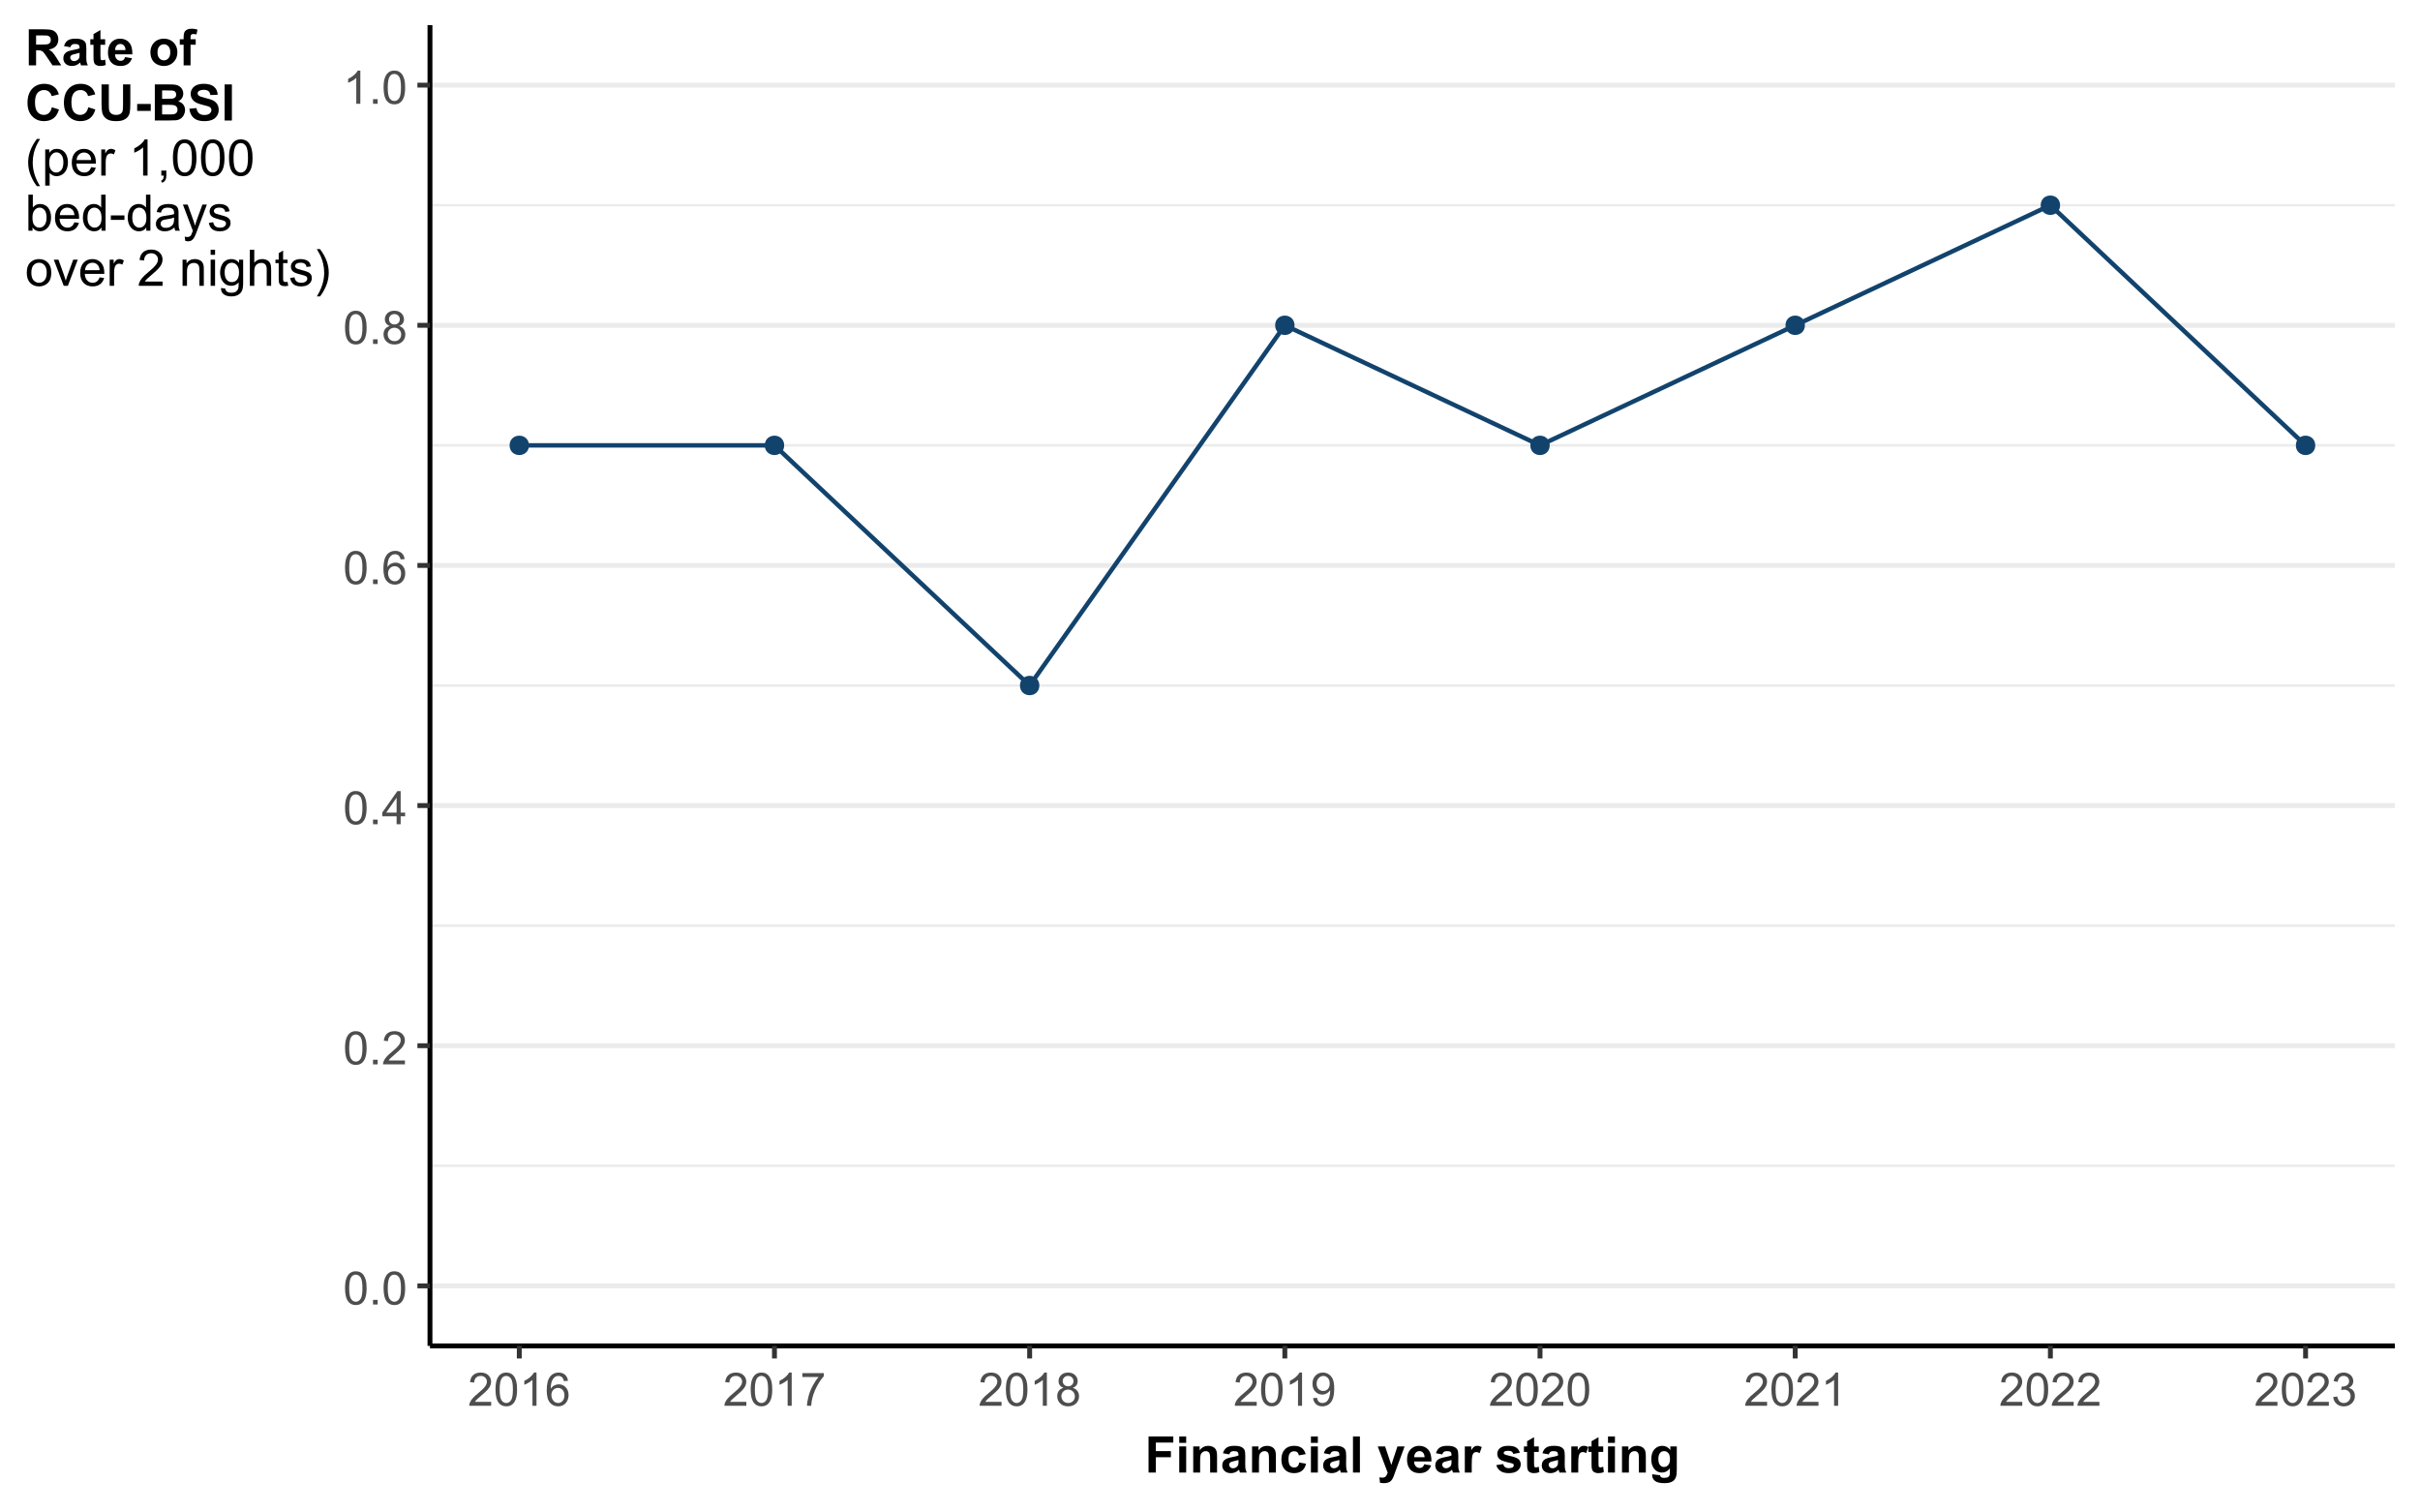 <svg width="576" height="360" xmlns="http://www.w3.org/2000/svg" xmlns:xlink="http://www.w3.org/1999/xlink" xml:space="preserve" overflow="hidden"><rect width="100%" height="100%" fill="#808080" stroke="none"/><defs><clipPath id="clip0"><rect x="0" y="0" width="576" height="360"/></clipPath></defs><g clip-path="url(#clip0)"><path d="M-57.6-36 633.6-36 633.6 396-57.6 396Z" fill="#FFFFFF"/><path d="M-57.6-36 633.6-36 633.6 396-57.6 396Z" fill="#FFFFFF"/><path d="M0 360 576 360 576 0 0 0Z" stroke="#FFFFFF" stroke-width="1.164" stroke-linecap="round" stroke-linejoin="round" stroke-miterlimit="10" fill="none"/><g><path d="M102.34 320.348 570.02 320.348 570.02 5.977 102.34 5.977Z" fill="#FFFFFF"/></g><g><path d="M102.34 277.48 570.023 277.48" stroke="#EBEBEB" stroke-width="0.582" stroke-linejoin="round" stroke-miterlimit="10" fill="none"/></g><g><path d="M102.34 220.32 570.023 220.32" stroke="#EBEBEB" stroke-width="0.582" stroke-linejoin="round" stroke-miterlimit="10" fill="none"/></g><g><path d="M102.34 163.164 570.023 163.164" stroke="#EBEBEB" stroke-width="0.582" stroke-linejoin="round" stroke-miterlimit="10" fill="none"/></g><g><path d="M102.34 106.004 570.023 106.004" stroke="#EBEBEB" stroke-width="0.582" stroke-linejoin="round" stroke-miterlimit="10" fill="none"/></g><g><path d="M102.34 48.848 570.023 48.848" stroke="#EBEBEB" stroke-width="0.582" stroke-linejoin="round" stroke-miterlimit="10" fill="none"/></g><g><path d="M102.34 306.059 570.023 306.059" stroke="#EBEBEB" stroke-width="1.164" stroke-linejoin="round" stroke-miterlimit="10" fill="none"/></g><g><path d="M102.34 248.902 570.023 248.902" stroke="#EBEBEB" stroke-width="1.164" stroke-linejoin="round" stroke-miterlimit="10" fill="none"/></g><g><path d="M102.34 191.742 570.023 191.742" stroke="#EBEBEB" stroke-width="1.164" stroke-linejoin="round" stroke-miterlimit="10" fill="none"/></g><g><path d="M102.34 134.586 570.023 134.586" stroke="#EBEBEB" stroke-width="1.164" stroke-linejoin="round" stroke-miterlimit="10" fill="none"/></g><g><path d="M102.34 77.426 570.023 77.426" stroke="#EBEBEB" stroke-width="1.164" stroke-linejoin="round" stroke-miterlimit="10" fill="none"/></g><g><path d="M102.34 20.266 570.023 20.266" stroke="#EBEBEB" stroke-width="1.164" stroke-linejoin="round" stroke-miterlimit="10" fill="none"/></g><path d="M125.555 106.004C125.555 108.613 121.645 108.613 121.645 106.004 121.645 103.398 125.555 103.398 125.555 106.004" stroke="#12436D" stroke-width="0.709" stroke-linecap="round" stroke-linejoin="round" stroke-miterlimit="10" fill="#12436D"/><path d="M186.293 106.004C186.293 108.613 182.383 108.613 182.383 106.004 182.383 103.398 186.293 103.398 186.293 106.004" stroke="#12436D" stroke-width="0.709" stroke-linecap="round" stroke-linejoin="round" stroke-miterlimit="10" fill="#12436D"/><path d="M247.031 163.164C247.031 165.77 243.121 165.77 243.121 163.164 243.121 160.559 247.031 160.559 247.031 163.164" stroke="#12436D" stroke-width="0.709" stroke-linecap="round" stroke-linejoin="round" stroke-miterlimit="10" fill="#12436D"/><path d="M307.766 77.426C307.766 80.031 303.859 80.031 303.859 77.426 303.859 74.82 307.766 74.82 307.766 77.426" stroke="#12436D" stroke-width="0.709" stroke-linecap="round" stroke-linejoin="round" stroke-miterlimit="10" fill="#12436D"/><path d="M368.504 106.004C368.504 108.613 364.598 108.613 364.598 106.004 364.598 103.398 368.504 103.398 368.504 106.004" stroke="#12436D" stroke-width="0.709" stroke-linecap="round" stroke-linejoin="round" stroke-miterlimit="10" fill="#12436D"/><path d="M429.242 77.426C429.242 80.031 425.332 80.031 425.332 77.426 425.332 74.82 429.242 74.82 429.242 77.426" stroke="#12436D" stroke-width="0.709" stroke-linecap="round" stroke-linejoin="round" stroke-miterlimit="10" fill="#12436D"/><path d="M489.98 48.848C489.98 51.453 486.07 51.453 486.07 48.848 486.07 46.238 489.98 46.238 489.98 48.848" stroke="#12436D" stroke-width="0.709" stroke-linecap="round" stroke-linejoin="round" stroke-miterlimit="10" fill="#12436D"/><path d="M550.719 106.004C550.719 108.613 546.809 108.613 546.809 106.004 546.809 103.398 550.719 103.398 550.719 106.004" stroke="#12436D" stroke-width="0.709" stroke-linecap="round" stroke-linejoin="round" stroke-miterlimit="10" fill="#12436D"/><path d="M123.598 106.004 184.336 106.004 245.074 163.164 305.812 77.426 366.551 106.004 488.027 48.848 548.766 106.004" stroke="#12436D" stroke-width="1.067" stroke-linejoin="round" stroke-miterlimit="10" fill="none"/><path d="M102.34 320.348 102.34 5.977" stroke="#000000" stroke-width="1.164" stroke-linejoin="round" stroke-miterlimit="10" fill="none"/><path d="M82.125 306.613C82.125 305.684 82.219 304.934 82.41 304.363 82.602 303.797 82.887 303.359 83.266 303.051 83.645 302.742 84.117 302.59 84.691 302.59 85.113 302.59 85.484 302.676 85.805 302.844 86.121 303.016 86.387 303.262 86.594 303.582 86.801 303.902 86.965 304.293 87.082 304.75 87.199 305.211 87.258 305.832 87.258 306.613 87.258 307.535 87.164 308.281 86.973 308.851 86.785 309.418 86.5 309.855 86.125 310.164 85.746 310.476 85.27 310.629 84.691 310.629 83.934 310.629 83.336 310.359 82.902 309.812 82.383 309.16 82.125 308.09 82.125 306.613M83.117 306.613C83.117 307.906 83.27 308.766 83.57 309.195 83.875 309.621 84.246 309.836 84.691 309.836 85.137 309.836 85.508 309.621 85.812 309.191 86.113 308.762 86.266 307.902 86.266 306.613 86.266 305.316 86.113 304.457 85.812 304.027 85.508 303.601 85.133 303.391 84.68 303.391 84.238 303.391 83.883 303.578 83.617 303.953 83.285 304.434 83.117 305.32 83.117 306.613Z" fill="#4D4D4D"/><path d="M88.786 310.496 88.786 309.394 89.887 309.394 89.887 310.496Z" fill="#4D4D4D"/><path d="M91.299 306.613C91.299 305.684 91.393 304.934 91.584 304.363 91.775 303.797 92.061 303.359 92.439 303.051 92.818 302.742 93.291 302.59 93.865 302.59 94.287 302.59 94.658 302.676 94.978 302.844 95.295 303.016 95.561 303.262 95.768 303.582 95.975 303.902 96.139 304.293 96.256 304.75 96.373 305.211 96.432 305.832 96.432 306.613 96.432 307.535 96.338 308.281 96.147 308.851 95.959 309.418 95.674 309.855 95.299 310.164 94.92 310.476 94.443 310.629 93.865 310.629 93.107 310.629 92.51 310.359 92.076 309.812 91.557 309.16 91.299 308.09 91.299 306.613M92.291 306.613C92.291 307.906 92.443 308.766 92.744 309.195 93.049 309.621 93.42 309.836 93.865 309.836 94.311 309.836 94.682 309.621 94.986 309.191 95.287 308.762 95.439 307.902 95.439 306.613 95.439 305.316 95.287 304.457 94.986 304.027 94.682 303.601 94.307 303.391 93.853 303.391 93.412 303.391 93.057 303.578 92.791 303.953 92.459 304.434 92.291 305.32 92.291 306.613Z" fill="#4D4D4D"/><path d="M82.125 249.457C82.125 248.527 82.219 247.777 82.41 247.207 82.602 246.641 82.887 246.203 83.266 245.895 83.645 245.586 84.117 245.434 84.691 245.434 85.113 245.434 85.484 245.52 85.805 245.688 86.121 245.86 86.387 246.106 86.594 246.426 86.801 246.746 86.965 247.137 87.082 247.594 87.199 248.055 87.258 248.676 87.258 249.457 87.258 250.379 87.164 251.125 86.973 251.695 86.785 252.262 86.5 252.699 86.125 253.008 85.746 253.32 85.27 253.473 84.691 253.473 83.934 253.473 83.336 253.203 82.902 252.656 82.383 252.004 82.125 250.934 82.125 249.457M83.117 249.457C83.117 250.75 83.27 251.61 83.57 252.039 83.875 252.465 84.246 252.68 84.691 252.68 85.137 252.68 85.508 252.465 85.812 252.035 86.113 251.606 86.266 250.746 86.266 249.457 86.266 248.16 86.113 247.301 85.812 246.871 85.508 246.445 85.133 246.235 84.68 246.235 84.238 246.235 83.883 246.422 83.617 246.797 83.285 247.277 83.117 248.164 83.117 249.457Z" fill="#4D4D4D"/><path d="M88.786 253.34 88.786 252.238 89.887 252.238 89.887 253.34Z" fill="#4D4D4D"/><path d="M96.381 252.41 96.381 253.34 91.174 253.34C91.166 253.106 91.205 252.883 91.287 252.668 91.42 252.313 91.631 251.965 91.924 251.621 92.217 251.277 92.639 250.879 93.189 250.43 94.045 249.727 94.623 249.172 94.924 248.762 95.225 248.352 95.373 247.965 95.373 247.598 95.373 247.215 95.236 246.891 94.963 246.629 94.689 246.367 94.334 246.235 93.893 246.235 93.428 246.235 93.053 246.375 92.775 246.652 92.498 246.934 92.353 247.32 92.35 247.813L91.357 247.711C91.424 246.969 91.682 246.406 92.127 246.016 92.568 245.629 93.166 245.434 93.912 245.434 94.67 245.434 95.268 245.645 95.709 246.063 96.147 246.481 96.369 247 96.369 247.621 96.369 247.934 96.303 248.246 96.174 248.551 96.045 248.852 95.834 249.172 95.533 249.512 95.236 249.848 94.736 250.309 94.045 250.895 93.463 251.383 93.092 251.715 92.928 251.887 92.76 252.063 92.623 252.235 92.518 252.41Z" fill="#4D4D4D"/><path d="M82.125 192.297C82.125 191.367 82.219 190.617 82.41 190.047 82.602 189.481 82.887 189.043 83.266 188.735 83.645 188.426 84.117 188.274 84.691 188.274 85.113 188.274 85.484 188.36 85.805 188.528 86.121 188.7 86.387 188.946 86.594 189.266 86.801 189.586 86.965 189.977 87.082 190.434 87.199 190.895 87.258 191.516 87.258 192.297 87.258 193.219 87.164 193.965 86.973 194.535 86.785 195.102 86.5 195.539 86.125 195.848 85.746 196.16 85.27 196.313 84.691 196.313 83.934 196.313 83.336 196.043 82.902 195.496 82.383 194.844 82.125 193.774 82.125 192.297M83.117 192.297C83.117 193.59 83.27 194.45 83.57 194.879 83.875 195.305 84.246 195.52 84.691 195.52 85.137 195.52 85.508 195.305 85.812 194.875 86.113 194.446 86.266 193.586 86.266 192.297 86.266 191 86.113 190.141 85.812 189.711 85.508 189.285 85.133 189.075 84.68 189.075 84.238 189.075 83.883 189.262 83.617 189.637 83.285 190.117 83.117 191.004 83.117 192.297Z" fill="#4D4D4D"/><path d="M88.786 196.18 88.786 195.078 89.887 195.078 89.887 196.18Z" fill="#4D4D4D"/><path d="M94.397 196.18 94.397 194.293 90.982 194.293 90.982 193.407 94.576 188.305 95.365 188.305 95.365 193.407 96.428 193.407 96.428 194.293 95.365 194.293 95.365 196.18 94.397 196.18M94.397 193.407 94.397 189.86 91.932 193.407Z" fill="#4D4D4D"/><path d="M82.125 135.137C82.125 134.208 82.219 133.458 82.41 132.887 82.602 132.321 82.887 131.883 83.266 131.575 83.645 131.266 84.117 131.114 84.691 131.114 85.113 131.114 85.484 131.2 85.805 131.368 86.121 131.54 86.387 131.786 86.594 132.106 86.801 132.426 86.965 132.817 87.082 133.274 87.199 133.735 87.258 134.356 87.258 135.137 87.258 136.059 87.164 136.805 86.973 137.375 86.785 137.942 86.5 138.379 86.125 138.688 85.746 139 85.27 139.153 84.691 139.153 83.934 139.153 83.336 138.883 82.902 138.336 82.383 137.684 82.125 136.614 82.125 135.137M83.117 135.137C83.117 136.43 83.27 137.29 83.57 137.719 83.875 138.145 84.246 138.36 84.691 138.36 85.137 138.36 85.508 138.145 85.812 137.715 86.113 137.286 86.266 136.426 86.266 135.137 86.266 133.84 86.113 132.981 85.812 132.551 85.508 132.125 85.133 131.915 84.68 131.915 84.238 131.915 83.883 132.102 83.617 132.477 83.285 132.958 83.117 133.844 83.117 135.137Z" fill="#4D4D4D"/><path d="M88.786 139.02 88.786 137.918 89.887 137.918 89.887 139.02Z" fill="#4D4D4D"/><path d="M96.314 133.075 95.353 133.149C95.268 132.77 95.147 132.493 94.99 132.321 94.728 132.047 94.404 131.911 94.022 131.911 93.713 131.911 93.443 131.997 93.209 132.168 92.904 132.387 92.666 132.711 92.49 133.137 92.314 133.563 92.225 134.172 92.217 134.958 92.451 134.606 92.732 134.34 93.072 134.168 93.408 133.997 93.76 133.911 94.131 133.911 94.772 133.911 95.322 134.149 95.775 134.625 96.228 135.098 96.455 135.711 96.455 136.465 96.455 136.958 96.35 137.418 96.135 137.84 95.924 138.266 95.631 138.59 95.256 138.817 94.885 139.04 94.463 139.153 93.99 139.153 93.186 139.153 92.525 138.86 92.018 138.266 91.51 137.672 91.256 136.696 91.256 135.336 91.256 133.813 91.537 132.708 92.1 132.016 92.588 131.415 93.248 131.114 94.08 131.114 94.701 131.114 95.209 131.286 95.603 131.633 95.998 131.981 96.236 132.461 96.314 133.075M92.365 136.469C92.365 136.801 92.439 137.122 92.58 137.426 92.721 137.731 92.92 137.961 93.174 138.122 93.428 138.278 93.693 138.36 93.975 138.36 94.381 138.36 94.732 138.196 95.025 137.864 95.318 137.536 95.467 137.086 95.467 136.524 95.467 135.977 95.322 135.551 95.029 135.235 94.74 134.922 94.377 134.766 93.936 134.766 93.498 134.766 93.127 134.922 92.822 135.235 92.518 135.551 92.365 135.961 92.365 136.469Z" fill="#4D4D4D"/><path d="M82.125 77.981C82.125 77.051 82.219 76.301 82.41 75.731 82.602 75.164 82.887 74.727 83.266 74.418 83.645 74.109 84.117 73.957 84.691 73.957 85.113 73.957 85.484 74.043 85.805 74.211 86.121 74.383 86.387 74.629 86.594 74.949 86.801 75.269 86.965 75.66 87.082 76.117 87.199 76.578 87.258 77.199 87.258 77.981 87.258 78.902 87.164 79.648 86.973 80.219 86.785 80.785 86.5 81.223 86.125 81.531 85.746 81.844 85.27 81.996 84.691 81.996 83.934 81.996 83.336 81.727 82.902 81.18 82.383 80.527 82.125 79.457 82.125 77.981M83.117 77.981C83.117 79.273 83.27 80.133 83.57 80.562 83.875 80.988 84.246 81.203 84.691 81.203 85.137 81.203 85.508 80.988 85.812 80.559 86.113 80.129 86.266 79.269 86.266 77.981 86.266 76.684 86.113 75.824 85.812 75.394 85.508 74.969 85.133 74.758 84.68 74.758 84.238 74.758 83.883 74.945 83.617 75.32 83.285 75.801 83.117 76.688 83.117 77.981Z" fill="#4D4D4D"/><path d="M88.786 81.863 88.786 80.762 89.887 80.762 89.887 81.863Z" fill="#4D4D4D"/><path d="M92.787 77.594C92.385 77.445 92.088 77.238 91.897 76.965 91.701 76.691 91.603 76.367 91.603 75.988 91.603 75.414 91.811 74.934 92.221 74.543 92.635 74.152 93.182 73.957 93.865 73.957 94.553 73.957 95.107 74.156 95.525 74.555 95.943 74.957 96.154 75.441 96.154 76.016 96.154 76.379 96.057 76.695 95.865 76.969 95.674 77.238 95.385 77.445 94.994 77.594 95.478 77.75 95.846 78.004 96.096 78.356 96.35 78.707 96.475 79.125 96.475 79.613 96.475 80.285 96.236 80.852 95.764 81.309 95.287 81.769 94.658 81.996 93.881 81.996 93.103 81.996 92.478 81.766 92.002 81.309 91.525 80.848 91.287 80.273 91.287 79.586 91.287 79.074 91.416 78.644 91.678 78.301 91.936 77.953 92.307 77.719 92.787 77.594M92.592 75.957C92.592 76.328 92.713 76.633 92.951 76.867 93.193 77.106 93.506 77.223 93.889 77.223 94.26 77.223 94.564 77.106 94.803 76.871 95.041 76.637 95.158 76.348 95.162 76.008 95.158 75.652 95.037 75.356 94.791 75.113 94.549 74.871 94.24 74.754 93.877 74.754 93.506 74.754 93.201 74.871 92.959 75.106 92.713 75.344 92.592 75.625 92.592 75.957M92.279 79.59C92.279 79.867 92.346 80.133 92.478 80.391 92.607 80.648 92.803 80.848 93.061 80.992 93.318 81.133 93.596 81.203 93.893 81.203 94.353 81.203 94.736 81.055 95.037 80.758 95.338 80.461 95.486 80.082 95.486 79.625 95.486 79.156 95.334 78.773 95.022 78.469 94.713 78.164 94.326 78.012 93.861 78.012 93.404 78.012 93.029 78.164 92.728 78.465 92.432 78.766 92.279 79.141 92.279 79.59Z" fill="#4D4D4D"/><path d="M85.766 24.703 84.801 24.703 84.801 18.543C84.566 18.766 84.262 18.988 83.883 19.207 83.504 19.43 83.168 19.598 82.867 19.707L82.867 18.773C83.406 18.52 83.879 18.211 84.285 17.852 84.688 17.488 84.977 17.137 85.145 16.797L85.766 16.797Z" fill="#4D4D4D"/><path d="M88.786 24.703 88.786 23.602 89.887 23.602 89.887 24.703Z" fill="#4D4D4D"/><path d="M91.299 20.82C91.299 19.891 91.393 19.141 91.584 18.57 91.775 18.004 92.061 17.566 92.439 17.258 92.818 16.949 93.291 16.797 93.865 16.797 94.287 16.797 94.658 16.883 94.978 17.051 95.295 17.223 95.561 17.469 95.768 17.789 95.975 18.109 96.139 18.5 96.256 18.957 96.373 19.418 96.432 20.039 96.432 20.82 96.432 21.742 96.338 22.488 96.147 23.059 95.959 23.625 95.674 24.062 95.299 24.371 94.92 24.684 94.443 24.836 93.865 24.836 93.107 24.836 92.51 24.566 92.076 24.02 91.557 23.367 91.299 22.297 91.299 20.82M92.291 20.82C92.291 22.113 92.443 22.973 92.744 23.402 93.049 23.828 93.42 24.043 93.865 24.043 94.311 24.043 94.682 23.828 94.986 23.398 95.287 22.969 95.439 22.109 95.439 20.82 95.439 19.523 95.287 18.664 94.986 18.234 94.682 17.809 94.307 17.598 93.853 17.598 93.412 17.598 93.057 17.785 92.791 18.16 92.459 18.641 92.291 19.527 92.291 20.82Z" fill="#4D4D4D"/><path d="M99.352 306.059 102.34 306.059" stroke="#333333" stroke-width="1.164" stroke-linejoin="round" stroke-miterlimit="10" fill="none"/><path d="M99.352 248.902 102.34 248.902" stroke="#333333" stroke-width="1.164" stroke-linejoin="round" stroke-miterlimit="10" fill="none"/><path d="M99.352 191.742 102.34 191.742" stroke="#333333" stroke-width="1.164" stroke-linejoin="round" stroke-miterlimit="10" fill="none"/><path d="M99.352 134.586 102.34 134.586" stroke="#333333" stroke-width="1.164" stroke-linejoin="round" stroke-miterlimit="10" fill="none"/><path d="M99.352 77.426 102.34 77.426" stroke="#333333" stroke-width="1.164" stroke-linejoin="round" stroke-miterlimit="10" fill="none"/><path d="M99.352 20.266 102.34 20.266" stroke="#333333" stroke-width="1.164" stroke-linejoin="round" stroke-miterlimit="10" fill="none"/><path d="M102.34 320.348 570.023 320.348" stroke="#000000" stroke-width="1.164" stroke-linejoin="round" stroke-miterlimit="10" fill="none"/><path d="M123.598 323.34 123.598 320.348" stroke="#333333" stroke-width="1.164" stroke-linejoin="round" stroke-miterlimit="10" fill="none"/><path d="M184.336 323.34 184.336 320.348" stroke="#333333" stroke-width="1.164" stroke-linejoin="round" stroke-miterlimit="10" fill="none"/><path d="M245.074 323.34 245.074 320.348" stroke="#333333" stroke-width="1.164" stroke-linejoin="round" stroke-miterlimit="10" fill="none"/><path d="M305.812 323.34 305.812 320.348" stroke="#333333" stroke-width="1.164" stroke-linejoin="round" stroke-miterlimit="10" fill="none"/><path d="M366.551 323.34 366.551 320.348" stroke="#333333" stroke-width="1.164" stroke-linejoin="round" stroke-miterlimit="10" fill="none"/><path d="M427.289 323.34 427.289 320.348" stroke="#333333" stroke-width="1.164" stroke-linejoin="round" stroke-miterlimit="10" fill="none"/><path d="M488.027 323.34 488.027 320.348" stroke="#333333" stroke-width="1.164" stroke-linejoin="round" stroke-miterlimit="10" fill="none"/><path d="M548.766 323.34 548.766 320.348" stroke="#333333" stroke-width="1.164" stroke-linejoin="round" stroke-miterlimit="10" fill="none"/><path d="M116.902 333.672 116.902 334.602 111.695 334.602C111.687 334.368 111.726 334.145 111.808 333.93 111.941 333.575 112.152 333.227 112.445 332.883 112.738 332.539 113.16 332.141 113.711 331.692 114.566 330.989 115.144 330.434 115.445 330.024 115.746 329.614 115.894 329.227 115.894 328.86 115.894 328.477 115.758 328.153 115.484 327.891 115.211 327.629 114.855 327.497 114.414 327.497 113.949 327.497 113.574 327.637 113.297 327.914 113.019 328.196 112.875 328.582 112.871 329.075L111.879 328.973C111.945 328.231 112.203 327.668 112.648 327.278 113.09 326.891 113.687 326.696 114.433 326.696 115.191 326.696 115.789 326.907 116.23 327.325 116.668 327.743 116.89 328.262 116.89 328.883 116.89 329.196 116.824 329.508 116.695 329.813 116.566 330.114 116.355 330.434 116.054 330.774 115.758 331.11 115.258 331.571 114.566 332.157 113.984 332.645 113.613 332.977 113.449 333.149 113.281 333.325 113.144 333.497 113.039 333.672Z" fill="#4D4D4D"/><path d="M117.938 330.719C117.938 329.789 118.032 329.039 118.223 328.469 118.415 327.903 118.7 327.465 119.079 327.157 119.458 326.848 119.93 326.696 120.504 326.696 120.926 326.696 121.297 326.782 121.618 326.95 121.934 327.122 122.2 327.368 122.407 327.688 122.614 328.008 122.778 328.399 122.895 328.856 123.012 329.317 123.071 329.938 123.071 330.719 123.071 331.641 122.977 332.387 122.786 332.957 122.598 333.524 122.313 333.961 121.938 334.27 121.559 334.582 121.083 334.735 120.504 334.735 119.747 334.735 119.149 334.465 118.715 333.918 118.196 333.266 117.938 332.196 117.938 330.719M118.93 330.719C118.93 332.012 119.083 332.872 119.383 333.301 119.688 333.727 120.059 333.942 120.504 333.942 120.95 333.942 121.321 333.727 121.626 333.297 121.926 332.868 122.079 332.008 122.079 330.719 122.079 329.422 121.926 328.563 121.626 328.133 121.321 327.707 120.946 327.497 120.493 327.497 120.051 327.497 119.696 327.684 119.43 328.059 119.098 328.539 118.93 329.426 118.93 330.719Z" fill="#4D4D4D"/><path d="M127.697 334.602 126.732 334.602 126.732 328.442C126.497 328.664 126.193 328.887 125.814 329.106 125.435 329.329 125.099 329.497 124.798 329.606L124.798 328.672C125.337 328.418 125.81 328.11 126.216 327.75 126.619 327.387 126.908 327.036 127.076 326.696L127.697 326.696Z" fill="#4D4D4D"/><path d="M135.189 328.657 134.228 328.731C134.142 328.352 134.021 328.075 133.864 327.903 133.603 327.629 133.279 327.493 132.896 327.493 132.587 327.493 132.318 327.579 132.083 327.75 131.779 327.969 131.54 328.293 131.364 328.719 131.189 329.145 131.099 329.754 131.091 330.539 131.325 330.188 131.607 329.922 131.946 329.75 132.282 329.579 132.634 329.493 133.005 329.493 133.646 329.493 134.196 329.731 134.65 330.207 135.103 330.68 135.329 331.293 135.329 332.047 135.329 332.539 135.224 333 135.009 333.422 134.798 333.848 134.505 334.172 134.13 334.399 133.759 334.622 133.337 334.735 132.864 334.735 132.06 334.735 131.4 334.442 130.892 333.848 130.384 333.254 130.13 332.278 130.13 330.918 130.13 329.395 130.411 328.289 130.974 327.598 131.462 326.997 132.122 326.696 132.954 326.696 133.575 326.696 134.083 326.868 134.478 327.215 134.872 327.563 135.111 328.043 135.189 328.657M131.239 332.051C131.239 332.383 131.314 332.704 131.454 333.008 131.595 333.313 131.794 333.543 132.048 333.704 132.302 333.86 132.568 333.942 132.849 333.942 133.255 333.942 133.607 333.778 133.9 333.446 134.193 333.118 134.341 332.668 134.341 332.106 134.341 331.559 134.196 331.133 133.904 330.817 133.614 330.504 133.251 330.348 132.81 330.348 132.372 330.348 132.001 330.504 131.696 330.817 131.392 331.133 131.239 331.543 131.239 332.051Z" fill="#4D4D4D"/><path d="M177.641 333.672 177.641 334.602 172.434 334.602C172.426 334.368 172.465 334.145 172.547 333.93 172.68 333.575 172.891 333.227 173.184 332.883 173.477 332.539 173.899 332.141 174.45 331.692 175.305 330.989 175.883 330.434 176.184 330.024 176.485 329.614 176.633 329.227 176.633 328.86 176.633 328.477 176.497 328.153 176.223 327.891 175.95 327.629 175.594 327.497 175.153 327.497 174.688 327.497 174.313 327.637 174.036 327.914 173.758 328.196 173.614 328.582 173.61 329.075L172.618 328.973C172.684 328.231 172.942 327.668 173.387 327.278 173.829 326.891 174.426 326.696 175.172 326.696 175.93 326.696 176.528 326.907 176.969 327.325 177.407 327.743 177.629 328.262 177.629 328.883 177.629 329.196 177.563 329.508 177.434 329.813 177.305 330.114 177.094 330.434 176.793 330.774 176.497 331.11 175.997 331.571 175.305 332.157 174.723 332.645 174.352 332.977 174.188 333.149 174.02 333.325 173.883 333.497 173.778 333.672Z" fill="#4D4D4D"/><path d="M178.676 330.719C178.676 329.789 178.77 329.039 178.961 328.469 179.153 327.903 179.438 327.465 179.817 327.157 180.196 326.848 180.668 326.696 181.242 326.696 181.664 326.696 182.035 326.782 182.356 326.95 182.672 327.122 182.938 327.368 183.145 327.688 183.352 328.008 183.516 328.399 183.633 328.856 183.75 329.317 183.809 329.938 183.809 330.719 183.809 331.641 183.715 332.387 183.524 332.957 183.336 333.524 183.051 333.961 182.676 334.27 182.297 334.582 181.821 334.735 181.242 334.735 180.485 334.735 179.887 334.465 179.453 333.918 178.934 333.266 178.676 332.196 178.676 330.719M179.668 330.719C179.668 332.012 179.821 332.872 180.121 333.301 180.426 333.727 180.797 333.942 181.242 333.942 181.688 333.942 182.059 333.727 182.364 333.297 182.664 332.868 182.817 332.008 182.817 330.719 182.817 329.422 182.664 328.563 182.364 328.133 182.059 327.707 181.684 327.497 181.231 327.497 180.789 327.497 180.434 327.684 180.168 328.059 179.836 328.539 179.668 329.426 179.668 330.719Z" fill="#4D4D4D"/><path d="M188.435 334.602 187.47 334.602 187.47 328.442C187.235 328.664 186.931 328.887 186.552 329.106 186.173 329.329 185.837 329.497 185.536 329.606L185.536 328.672C186.075 328.418 186.548 328.11 186.954 327.75 187.357 327.387 187.646 327.036 187.814 326.696L188.435 326.696Z" fill="#4D4D4D"/><path d="M190.975 327.758 190.975 326.829 196.072 326.829 196.072 327.582C195.572 328.114 195.076 328.825 194.584 329.707 194.092 330.594 193.709 331.504 193.439 332.438 193.248 333.098 193.123 333.817 193.072 334.602L192.076 334.602C192.088 333.981 192.209 333.235 192.443 332.356 192.674 331.481 193.01 330.633 193.443 329.821 193.881 329.004 194.342 328.317 194.834 327.758Z" fill="#4D4D4D"/><path d="M238.379 333.672 238.379 334.602 233.172 334.602C233.164 334.368 233.203 334.145 233.285 333.93 233.418 333.575 233.629 333.227 233.922 332.883 234.215 332.539 234.637 332.141 235.188 331.692 236.043 330.989 236.621 330.434 236.922 330.024 237.223 329.614 237.371 329.227 237.371 328.86 237.371 328.477 237.235 328.153 236.961 327.891 236.688 327.629 236.332 327.497 235.891 327.497 235.426 327.497 235.051 327.637 234.774 327.914 234.496 328.196 234.352 328.582 234.348 329.075L233.356 328.973C233.422 328.231 233.68 327.668 234.125 327.278 234.567 326.891 235.164 326.696 235.91 326.696 236.668 326.696 237.266 326.907 237.707 327.325 238.145 327.743 238.367 328.262 238.367 328.883 238.367 329.196 238.301 329.508 238.172 329.813 238.043 330.114 237.832 330.434 237.531 330.774 237.235 331.11 236.735 331.571 236.043 332.157 235.461 332.645 235.09 332.977 234.926 333.149 234.758 333.325 234.621 333.497 234.516 333.672Z" fill="#4D4D4D"/><path d="M239.415 330.719C239.415 329.789 239.509 329.039 239.7 328.469 239.892 327.903 240.177 327.465 240.556 327.157 240.935 326.848 241.407 326.696 241.981 326.696 242.403 326.696 242.774 326.782 243.095 326.95 243.411 327.122 243.677 327.368 243.884 327.688 244.091 328.008 244.255 328.399 244.372 328.856 244.489 329.317 244.548 329.938 244.548 330.719 244.548 331.641 244.454 332.387 244.263 332.957 244.075 333.524 243.79 333.961 243.415 334.27 243.036 334.582 242.56 334.735 241.981 334.735 241.224 334.735 240.626 334.465 240.192 333.918 239.673 333.266 239.415 332.196 239.415 330.719M240.407 330.719C240.407 332.012 240.56 332.872 240.86 333.301 241.165 333.727 241.536 333.942 241.981 333.942 242.427 333.942 242.798 333.727 243.103 333.297 243.403 332.868 243.556 332.008 243.556 330.719 243.556 329.422 243.403 328.563 243.103 328.133 242.798 327.707 242.423 327.497 241.97 327.497 241.528 327.497 241.173 327.684 240.907 328.059 240.575 328.539 240.407 329.426 240.407 330.719Z" fill="#4D4D4D"/><path d="M249.173 334.602 248.208 334.602 248.208 328.442C247.973 328.664 247.669 328.887 247.29 329.106 246.911 329.329 246.575 329.497 246.274 329.606L246.274 328.672C246.813 328.418 247.286 328.11 247.692 327.75 248.095 327.387 248.384 327.036 248.552 326.696L249.173 326.696Z" fill="#4D4D4D"/><path d="M253.138 330.332C252.736 330.184 252.439 329.977 252.248 329.704 252.052 329.43 251.955 329.106 251.955 328.727 251.955 328.153 252.162 327.672 252.572 327.282 252.986 326.891 253.533 326.696 254.216 326.696 254.904 326.696 255.459 326.895 255.877 327.293 256.295 327.696 256.505 328.18 256.505 328.754 256.505 329.118 256.408 329.434 256.216 329.707 256.025 329.977 255.736 330.184 255.345 330.332 255.83 330.489 256.197 330.743 256.447 331.094 256.701 331.446 256.826 331.864 256.826 332.352 256.826 333.024 256.588 333.59 256.115 334.047 255.638 334.508 255.009 334.735 254.232 334.735 253.455 334.735 252.83 334.504 252.353 334.047 251.877 333.586 251.638 333.012 251.638 332.325 251.638 331.813 251.767 331.383 252.029 331.039 252.287 330.692 252.658 330.457 253.138 330.332M252.943 328.696C252.943 329.067 253.064 329.372 253.302 329.606 253.545 329.844 253.857 329.961 254.24 329.961 254.611 329.961 254.916 329.844 255.154 329.61 255.392 329.375 255.509 329.086 255.513 328.747 255.509 328.391 255.388 328.094 255.142 327.852 254.9 327.61 254.591 327.493 254.228 327.493 253.857 327.493 253.552 327.61 253.31 327.844 253.064 328.082 252.943 328.364 252.943 328.696M252.63 332.329C252.63 332.606 252.697 332.872 252.83 333.129 252.959 333.387 253.154 333.586 253.412 333.731 253.67 333.872 253.947 333.942 254.244 333.942 254.705 333.942 255.088 333.793 255.388 333.497 255.689 333.2 255.838 332.821 255.838 332.364 255.838 331.895 255.685 331.512 255.373 331.207 255.064 330.903 254.677 330.75 254.213 330.75 253.755 330.75 253.38 330.903 253.08 331.204 252.783 331.504 252.63 331.879 252.63 332.329Z" fill="#4D4D4D"/><path d="M299.117 333.672 299.117 334.602 293.91 334.602C293.902 334.368 293.941 334.145 294.023 333.93 294.156 333.575 294.367 333.227 294.66 332.883 294.953 332.539 295.375 332.141 295.926 331.692 296.781 330.989 297.359 330.434 297.66 330.024 297.961 329.614 298.109 329.227 298.109 328.86 298.109 328.477 297.973 328.153 297.699 327.891 297.426 327.629 297.07 327.497 296.629 327.497 296.164 327.497 295.789 327.637 295.512 327.914 295.234 328.196 295.09 328.582 295.086 329.075L294.094 328.973C294.16 328.231 294.418 327.668 294.863 327.278 295.305 326.891 295.902 326.696 296.648 326.696 297.406 326.696 298.004 326.907 298.445 327.325 298.883 327.743 299.105 328.262 299.105 328.883 299.105 329.196 299.039 329.508 298.91 329.813 298.781 330.114 298.57 330.434 298.269 330.774 297.973 331.11 297.473 331.571 296.781 332.157 296.199 332.645 295.828 332.977 295.664 333.149 295.496 333.325 295.359 333.497 295.254 333.672Z" fill="#4D4D4D"/><path d="M300.153 330.719C300.153 329.789 300.247 329.039 300.438 328.469 300.63 327.903 300.915 327.465 301.294 327.157 301.673 326.848 302.145 326.696 302.719 326.696 303.141 326.696 303.512 326.782 303.833 326.95 304.149 327.122 304.415 327.368 304.622 327.688 304.829 328.008 304.993 328.399 305.11 328.856 305.227 329.317 305.286 329.938 305.286 330.719 305.286 331.641 305.192 332.387 305.001 332.957 304.813 333.524 304.528 333.961 304.153 334.27 303.774 334.582 303.298 334.735 302.719 334.735 301.962 334.735 301.364 334.465 300.93 333.918 300.411 333.266 300.153 332.196 300.153 330.719M301.145 330.719C301.145 332.012 301.298 332.872 301.598 333.301 301.903 333.727 302.274 333.942 302.719 333.942 303.165 333.942 303.536 333.727 303.841 333.297 304.141 332.868 304.294 332.008 304.294 330.719 304.294 329.422 304.141 328.563 303.841 328.133 303.536 327.707 303.161 327.497 302.708 327.497 302.266 327.497 301.911 327.684 301.645 328.059 301.313 328.539 301.145 329.426 301.145 330.719Z" fill="#4D4D4D"/><path d="M309.911 334.602 308.946 334.602 308.946 328.442C308.711 328.664 308.407 328.887 308.028 329.106 307.649 329.329 307.313 329.497 307.012 329.606L307.012 328.672C307.551 328.418 308.024 328.11 308.43 327.75 308.833 327.387 309.122 327.036 309.29 326.696L309.911 326.696Z" fill="#4D4D4D"/><path d="M312.533 332.782 313.462 332.696C313.54 333.133 313.693 333.45 313.911 333.645 314.134 333.844 314.419 333.942 314.767 333.942 315.064 333.942 315.326 333.872 315.548 333.739 315.771 333.602 315.954 333.418 316.099 333.192 316.243 332.965 316.361 332.657 316.458 332.27 316.556 331.883 316.603 331.489 316.603 331.09 316.603 331.047 316.603 330.981 316.599 330.895 316.404 331.204 316.142 331.454 315.806 331.645 315.47 331.836 315.111 331.934 314.72 331.934 314.068 331.934 313.517 331.696 313.064 331.223 312.615 330.75 312.388 330.129 312.388 329.356 312.388 328.555 312.622 327.914 313.095 327.426 313.564 326.938 314.154 326.696 314.865 326.696 315.376 326.696 315.845 326.832 316.267 327.11 316.693 327.383 317.013 327.778 317.236 328.289 317.454 328.797 317.564 329.536 317.564 330.504 317.564 331.508 317.454 332.313 317.236 332.907 317.021 333.504 316.693 333.957 316.263 334.27 315.829 334.579 315.326 334.735 314.743 334.735 314.13 334.735 313.626 334.567 313.236 334.223 312.845 333.883 312.611 333.399 312.533 332.782M316.49 329.305C316.49 328.75 316.345 328.309 316.048 327.985 315.751 327.661 315.396 327.497 314.982 327.497 314.552 327.497 314.177 327.672 313.861 328.024 313.54 328.372 313.38 328.829 313.38 329.387 313.38 329.887 313.533 330.293 313.833 330.61 314.138 330.922 314.509 331.079 314.954 331.079 315.404 331.079 315.771 330.922 316.06 330.61 316.345 330.293 316.49 329.86 316.49 329.305Z" fill="#4D4D4D"/><path d="M359.855 333.672 359.855 334.602 354.648 334.602C354.64 334.368 354.679 334.145 354.761 333.93 354.894 333.575 355.105 333.227 355.398 332.883 355.691 332.539 356.113 332.141 356.664 331.692 357.519 330.989 358.097 330.434 358.398 330.024 358.699 329.614 358.847 329.227 358.847 328.86 358.847 328.477 358.711 328.153 358.437 327.891 358.164 327.629 357.808 327.497 357.367 327.497 356.902 327.497 356.527 327.637 356.25 327.914 355.972 328.196 355.828 328.582 355.824 329.075L354.832 328.973C354.898 328.231 355.156 327.668 355.601 327.278 356.043 326.891 356.64 326.696 357.386 326.696 358.144 326.696 358.742 326.907 359.183 327.325 359.621 327.743 359.843 328.262 359.843 328.883 359.843 329.196 359.777 329.508 359.648 329.813 359.519 330.114 359.308 330.434 359.007 330.774 358.711 331.11 358.211 331.571 357.519 332.157 356.937 332.645 356.566 332.977 356.402 333.149 356.234 333.325 356.097 333.497 355.992 333.672Z" fill="#4D4D4D"/><path d="M360.891 330.719C360.891 329.789 360.985 329.039 361.176 328.469 361.368 327.903 361.653 327.465 362.032 327.157 362.411 326.848 362.883 326.696 363.457 326.696 363.879 326.696 364.25 326.782 364.571 326.95 364.887 327.122 365.153 327.368 365.36 327.688 365.567 328.008 365.731 328.399 365.848 328.856 365.965 329.317 366.024 329.938 366.024 330.719 366.024 331.641 365.93 332.387 365.739 332.957 365.551 333.524 365.266 333.961 364.891 334.27 364.512 334.582 364.036 334.735 363.457 334.735 362.7 334.735 362.102 334.465 361.668 333.918 361.149 333.266 360.891 332.196 360.891 330.719M361.883 330.719C361.883 332.012 362.036 332.872 362.336 333.301 362.641 333.727 363.012 333.942 363.457 333.942 363.903 333.942 364.274 333.727 364.579 333.297 364.879 332.868 365.032 332.008 365.032 330.719 365.032 329.422 364.879 328.563 364.579 328.133 364.274 327.707 363.899 327.497 363.446 327.497 363.004 327.497 362.649 327.684 362.383 328.059 362.051 328.539 361.883 329.426 361.883 330.719Z" fill="#4D4D4D"/><path d="M372.091 333.672 372.091 334.602 366.884 334.602C366.876 334.368 366.915 334.145 366.997 333.93 367.13 333.575 367.341 333.227 367.634 332.883 367.927 332.539 368.349 332.141 368.9 331.692 369.755 330.989 370.333 330.434 370.634 330.024 370.935 329.614 371.083 329.227 371.083 328.86 371.083 328.477 370.947 328.153 370.673 327.891 370.4 327.629 370.044 327.497 369.603 327.497 369.138 327.497 368.763 327.637 368.486 327.914 368.208 328.196 368.064 328.582 368.06 329.075L367.068 328.973C367.134 328.231 367.392 327.668 367.837 327.278 368.279 326.891 368.876 326.696 369.622 326.696 370.38 326.696 370.978 326.907 371.419 327.325 371.857 327.743 372.079 328.262 372.079 328.883 372.079 329.196 372.013 329.508 371.884 329.813 371.755 330.114 371.544 330.434 371.243 330.774 370.947 331.11 370.447 331.571 369.755 332.157 369.173 332.645 368.802 332.977 368.638 333.149 368.47 333.325 368.333 333.497 368.228 333.672Z" fill="#4D4D4D"/><path d="M373.126 330.719C373.126 329.789 373.22 329.039 373.411 328.469 373.603 327.903 373.888 327.465 374.267 327.157 374.646 326.848 375.118 326.696 375.692 326.696 376.114 326.696 376.485 326.782 376.806 326.95 377.122 327.122 377.388 327.368 377.595 327.688 377.802 328.008 377.966 328.399 378.083 328.856 378.2 329.317 378.259 329.938 378.259 330.719 378.259 331.641 378.165 332.387 377.974 332.957 377.786 333.524 377.501 333.961 377.126 334.27 376.747 334.582 376.271 334.735 375.692 334.735 374.935 334.735 374.337 334.465 373.903 333.918 373.384 333.266 373.126 332.196 373.126 330.719M374.118 330.719C374.118 332.012 374.271 332.872 374.571 333.301 374.876 333.727 375.247 333.942 375.692 333.942 376.138 333.942 376.509 333.727 376.814 333.297 377.114 332.868 377.267 332.008 377.267 330.719 377.267 329.422 377.114 328.563 376.814 328.133 376.509 327.707 376.134 327.497 375.681 327.497 375.239 327.497 374.884 327.684 374.618 328.059 374.286 328.539 374.118 329.426 374.118 330.719Z" fill="#4D4D4D"/><path d="M420.594 333.672 420.594 334.602 415.387 334.602C415.379 334.368 415.418 334.145 415.5 333.93 415.633 333.575 415.844 333.227 416.137 332.883 416.43 332.539 416.852 332.141 417.403 331.692 418.258 330.989 418.836 330.434 419.137 330.024 419.438 329.614 419.586 329.227 419.586 328.86 419.586 328.477 419.45 328.153 419.176 327.891 418.903 327.629 418.547 327.497 418.106 327.497 417.641 327.497 417.266 327.637 416.989 327.914 416.711 328.196 416.567 328.582 416.563 329.075L415.571 328.973C415.637 328.231 415.895 327.668 416.34 327.278 416.782 326.891 417.379 326.696 418.125 326.696 418.883 326.696 419.481 326.907 419.922 327.325 420.36 327.743 420.582 328.262 420.582 328.883 420.582 329.196 420.516 329.508 420.387 329.813 420.258 330.114 420.047 330.434 419.746 330.774 419.45 331.11 418.95 331.571 418.258 332.157 417.676 332.645 417.305 332.977 417.141 333.149 416.973 333.325 416.836 333.497 416.731 333.672Z" fill="#4D4D4D"/><path d="M421.629 330.719C421.629 329.789 421.723 329.039 421.914 328.469 422.106 327.903 422.391 327.465 422.77 327.157 423.149 326.848 423.621 326.696 424.195 326.696 424.617 326.696 424.988 326.782 425.309 326.95 425.625 327.122 425.891 327.368 426.098 327.688 426.305 328.008 426.469 328.399 426.586 328.856 426.703 329.317 426.762 329.938 426.762 330.719 426.762 331.641 426.668 332.387 426.477 332.957 426.289 333.524 426.004 333.961 425.629 334.27 425.25 334.582 424.774 334.735 424.195 334.735 423.438 334.735 422.84 334.465 422.406 333.918 421.887 333.266 421.629 332.196 421.629 330.719M422.621 330.719C422.621 332.012 422.774 332.872 423.074 333.301 423.379 333.727 423.75 333.942 424.195 333.942 424.641 333.942 425.012 333.727 425.317 333.297 425.617 332.868 425.77 332.008 425.77 330.719 425.77 329.422 425.617 328.563 425.317 328.133 425.012 327.707 424.637 327.497 424.184 327.497 423.742 327.497 423.387 327.684 423.121 328.059 422.789 328.539 422.621 329.426 422.621 330.719Z" fill="#4D4D4D"/><path d="M432.829 333.672 432.829 334.602 427.622 334.602C427.614 334.368 427.653 334.145 427.735 333.93 427.868 333.575 428.079 333.227 428.372 332.883 428.665 332.539 429.087 332.141 429.638 331.692 430.493 330.989 431.071 330.434 431.372 330.024 431.673 329.614 431.821 329.227 431.821 328.86 431.821 328.477 431.685 328.153 431.411 327.891 431.138 327.629 430.782 327.497 430.341 327.497 429.876 327.497 429.501 327.637 429.224 327.914 428.946 328.196 428.802 328.582 428.798 329.075L427.806 328.973C427.872 328.231 428.13 327.668 428.575 327.278 429.017 326.891 429.614 326.696 430.36 326.696 431.118 326.696 431.716 326.907 432.157 327.325 432.595 327.743 432.817 328.262 432.817 328.883 432.817 329.196 432.751 329.508 432.622 329.813 432.493 330.114 432.282 330.434 431.981 330.774 431.685 331.11 431.185 331.571 430.493 332.157 429.911 332.645 429.54 332.977 429.376 333.149 429.208 333.325 429.071 333.497 428.966 333.672Z" fill="#4D4D4D"/><path d="M437.506 334.602 436.541 334.602 436.541 328.442C436.306 328.664 436.002 328.887 435.623 329.106 435.244 329.329 434.908 329.497 434.607 329.606L434.607 328.672C435.146 328.418 435.619 328.11 436.025 327.75 436.428 327.387 436.717 327.036 436.885 326.696L437.506 326.696Z" fill="#4D4D4D"/><path d="M481.332 333.672 481.332 334.602 476.125 334.602C476.117 334.368 476.156 334.145 476.238 333.93 476.371 333.575 476.582 333.227 476.875 332.883 477.168 332.539 477.59 332.141 478.141 331.692 478.996 330.989 479.574 330.434 479.875 330.024 480.176 329.614 480.324 329.227 480.324 328.86 480.324 328.477 480.188 328.153 479.914 327.891 479.641 327.629 479.285 327.497 478.844 327.497 478.379 327.497 478.004 327.637 477.727 327.914 477.449 328.196 477.305 328.582 477.301 329.075L476.309 328.973C476.375 328.231 476.633 327.668 477.078 327.278 477.52 326.891 478.117 326.696 478.863 326.696 479.621 326.696 480.219 326.907 480.66 327.325 481.098 327.743 481.32 328.262 481.32 328.883 481.32 329.196 481.254 329.508 481.125 329.813 480.996 330.114 480.785 330.434 480.484 330.774 480.188 331.11 479.688 331.571 478.996 332.157 478.414 332.645 478.043 332.977 477.879 333.149 477.711 333.325 477.574 333.497 477.469 333.672Z" fill="#4D4D4D"/><path d="M482.368 330.719C482.368 329.789 482.462 329.039 482.653 328.469 482.845 327.903 483.13 327.465 483.509 327.157 483.888 326.848 484.36 326.696 484.934 326.696 485.356 326.696 485.727 326.782 486.048 326.95 486.364 327.122 486.63 327.368 486.837 327.688 487.044 328.008 487.208 328.399 487.325 328.856 487.442 329.317 487.501 329.938 487.501 330.719 487.501 331.641 487.407 332.387 487.216 332.957 487.028 333.524 486.743 333.961 486.368 334.27 485.989 334.582 485.513 334.735 484.934 334.735 484.177 334.735 483.579 334.465 483.145 333.918 482.626 333.266 482.368 332.196 482.368 330.719M483.36 330.719C483.36 332.012 483.513 332.872 483.813 333.301 484.118 333.727 484.489 333.942 484.934 333.942 485.38 333.942 485.751 333.727 486.056 333.297 486.356 332.868 486.509 332.008 486.509 330.719 486.509 329.422 486.356 328.563 486.056 328.133 485.751 327.707 485.376 327.497 484.923 327.497 484.481 327.497 484.126 327.684 483.86 328.059 483.528 328.539 483.36 329.426 483.36 330.719Z" fill="#4D4D4D"/><path d="M493.567 333.672 493.567 334.602 488.36 334.602C488.352 334.368 488.391 334.145 488.473 333.93 488.606 333.575 488.817 333.227 489.11 332.883 489.403 332.539 489.825 332.141 490.376 331.692 491.231 330.989 491.809 330.434 492.11 330.024 492.411 329.614 492.559 329.227 492.559 328.86 492.559 328.477 492.423 328.153 492.149 327.891 491.876 327.629 491.52 327.497 491.079 327.497 490.614 327.497 490.239 327.637 489.962 327.914 489.684 328.196 489.54 328.582 489.536 329.075L488.544 328.973C488.61 328.231 488.868 327.668 489.313 327.278 489.755 326.891 490.352 326.696 491.098 326.696 491.856 326.696 492.454 326.907 492.895 327.325 493.333 327.743 493.555 328.262 493.555 328.883 493.555 329.196 493.489 329.508 493.36 329.813 493.231 330.114 493.02 330.434 492.719 330.774 492.423 331.11 491.923 331.571 491.231 332.157 490.649 332.645 490.278 332.977 490.114 333.149 489.946 333.325 489.809 333.497 489.704 333.672Z" fill="#4D4D4D"/><path d="M499.685 333.672 499.685 334.602 494.478 334.602C494.47 334.368 494.509 334.145 494.591 333.93 494.724 333.575 494.935 333.227 495.228 332.883 495.521 332.539 495.943 332.141 496.494 331.692 497.349 330.989 497.927 330.434 498.228 330.024 498.529 329.614 498.677 329.227 498.677 328.86 498.677 328.477 498.541 328.153 498.267 327.891 497.994 327.629 497.638 327.497 497.197 327.497 496.732 327.497 496.357 327.637 496.08 327.914 495.802 328.196 495.658 328.582 495.654 329.075L494.662 328.973C494.728 328.231 494.986 327.668 495.431 327.278 495.873 326.891 496.47 326.696 497.216 326.696 497.974 326.696 498.572 326.907 499.013 327.325 499.451 327.743 499.673 328.262 499.673 328.883 499.673 329.196 499.607 329.508 499.478 329.813 499.349 330.114 499.138 330.434 498.837 330.774 498.541 331.11 498.041 331.571 497.349 332.157 496.767 332.645 496.396 332.977 496.232 333.149 496.064 333.325 495.927 333.497 495.822 333.672Z" fill="#4D4D4D"/><path d="M542.07 333.672 542.07 334.602 536.863 334.602C536.855 334.368 536.894 334.145 536.976 333.93 537.109 333.575 537.32 333.227 537.613 332.883 537.906 332.539 538.328 332.141 538.879 331.692 539.734 330.989 540.312 330.434 540.613 330.024 540.914 329.614 541.062 329.227 541.062 328.86 541.062 328.477 540.926 328.153 540.652 327.891 540.379 327.629 540.023 327.497 539.582 327.497 539.117 327.497 538.742 327.637 538.465 327.914 538.187 328.196 538.043 328.582 538.039 329.075L537.047 328.973C537.113 328.231 537.371 327.668 537.816 327.278 538.258 326.891 538.855 326.696 539.601 326.696 540.359 326.696 540.957 326.907 541.398 327.325 541.836 327.743 542.058 328.262 542.058 328.883 542.058 329.196 541.992 329.508 541.863 329.813 541.734 330.114 541.523 330.434 541.222 330.774 540.926 331.11 540.426 331.571 539.734 332.157 539.152 332.645 538.781 332.977 538.617 333.149 538.449 333.325 538.312 333.497 538.207 333.672Z" fill="#4D4D4D"/><path d="M543.106 330.719C543.106 329.789 543.2 329.039 543.391 328.469 543.583 327.903 543.868 327.465 544.247 327.157 544.626 326.848 545.098 326.696 545.672 326.696 546.094 326.696 546.465 326.782 546.786 326.95 547.102 327.122 547.368 327.368 547.575 327.688 547.782 328.008 547.946 328.399 548.063 328.856 548.18 329.317 548.239 329.938 548.239 330.719 548.239 331.641 548.145 332.387 547.954 332.957 547.766 333.524 547.481 333.961 547.106 334.27 546.727 334.582 546.251 334.735 545.672 334.735 544.915 334.735 544.317 334.465 543.883 333.918 543.364 333.266 543.106 332.196 543.106 330.719M544.098 330.719C544.098 332.012 544.251 332.872 544.551 333.301 544.856 333.727 545.227 333.942 545.672 333.942 546.118 333.942 546.489 333.727 546.794 333.297 547.094 332.868 547.247 332.008 547.247 330.719 547.247 329.422 547.094 328.563 546.794 328.133 546.489 327.707 546.114 327.497 545.661 327.497 545.219 327.497 544.864 327.684 544.598 328.059 544.266 328.539 544.098 329.426 544.098 330.719Z" fill="#4D4D4D"/><path d="M554.306 333.672 554.306 334.602 549.099 334.602C549.091 334.368 549.13 334.145 549.212 333.93 549.345 333.575 549.556 333.227 549.849 332.883 550.142 332.539 550.564 332.141 551.115 331.692 551.97 330.989 552.548 330.434 552.849 330.024 553.15 329.614 553.298 329.227 553.298 328.86 553.298 328.477 553.162 328.153 552.888 327.891 552.615 327.629 552.259 327.497 551.818 327.497 551.353 327.497 550.978 327.637 550.701 327.914 550.423 328.196 550.279 328.582 550.275 329.075L549.283 328.973C549.349 328.231 549.607 327.668 550.052 327.278 550.494 326.891 551.091 326.696 551.837 326.696 552.595 326.696 553.193 326.907 553.634 327.325 554.072 327.743 554.294 328.262 554.294 328.883 554.294 329.196 554.228 329.508 554.099 329.813 553.97 330.114 553.759 330.434 553.458 330.774 553.162 331.11 552.662 331.571 551.97 332.157 551.388 332.645 551.017 332.977 550.853 333.149 550.685 333.325 550.548 333.497 550.443 333.672Z" fill="#4D4D4D"/><path d="M555.345 332.524 556.314 332.395C556.423 332.942 556.614 333.336 556.88 333.579 557.146 333.821 557.47 333.942 557.853 333.942 558.31 333.942 558.693 333.786 559.005 333.469 559.321 333.153 559.478 332.762 559.478 332.297 559.478 331.852 559.329 331.489 559.04 331.2 558.751 330.911 558.384 330.766 557.935 330.766 557.751 330.766 557.525 330.801 557.251 330.875L557.361 330.024C557.423 330.032 557.478 330.036 557.517 330.036 557.927 330.036 558.298 329.93 558.626 329.715 558.958 329.5 559.122 329.168 559.122 328.719 559.122 328.368 559.001 328.071 558.763 327.84 558.521 327.606 558.212 327.493 557.833 327.493 557.458 327.493 557.142 327.61 556.892 327.844 556.642 328.082 556.482 328.438 556.407 328.907L555.443 328.735C555.56 328.09 555.829 327.586 556.247 327.231 556.665 326.875 557.189 326.696 557.81 326.696 558.239 326.696 558.638 326.789 558.997 326.973 559.361 327.157 559.638 327.407 559.829 327.727 560.021 328.047 560.114 328.383 560.114 328.743 560.114 329.082 560.025 329.391 559.841 329.672 559.657 329.95 559.388 330.172 559.032 330.336 559.497 330.446 559.857 330.668 560.114 331.004 560.372 331.344 560.501 331.766 560.501 332.278 560.501 332.965 560.251 333.547 559.751 334.024 559.247 334.504 558.614 334.743 557.849 334.743 557.157 334.743 556.583 334.536 556.126 334.125 555.669 333.711 555.411 333.18 555.345 332.524Z" fill="#4D4D4D"/><path d="M273.375 350.496 273.375 341.906 279.265 341.906 279.265 343.359 275.109 343.359 275.109 345.394 278.695 345.394 278.695 346.848 275.109 346.848 275.109 350.496Z"/><path d="M280.681 343.43 280.681 341.906 282.33 341.906 282.33 343.43 280.681 343.43M280.681 350.496 280.681 344.273 282.33 344.273 282.33 350.496Z"/><path d="M289.679 350.496 288.031 350.496 288.031 347.32C288.031 346.648 287.996 346.215 287.926 346.016 287.855 345.82 287.742 345.668 287.582 345.559 287.426 345.449 287.234 345.394 287.011 345.394 286.726 345.394 286.469 345.473 286.242 345.629 286.015 345.785 285.863 345.988 285.777 346.246 285.695 346.504 285.652 346.984 285.652 347.676L285.652 350.496 284.008 350.496 284.008 344.273 285.535 344.273 285.535 345.187C286.078 344.484 286.761 344.133 287.586 344.133 287.949 344.133 288.281 344.199 288.582 344.328 288.883 344.461 289.109 344.629 289.265 344.832 289.418 345.035 289.527 345.266 289.586 345.519 289.648 345.781 289.679 346.148 289.679 346.629Z"/><path d="M292.58 346.172 291.084 345.902C291.252 345.301 291.541 344.855 291.951 344.566 292.361 344.277 292.97 344.133 293.779 344.133 294.513 344.133 295.06 344.219 295.42 344.394 295.779 344.566 296.033 344.789 296.177 345.055 296.326 345.324 296.4 345.816 296.4 346.527L296.381 348.449C296.381 349 296.408 349.402 296.459 349.66 296.513 349.922 296.611 350.199 296.756 350.496L295.127 350.496C295.084 350.387 295.029 350.223 294.97 350.012 294.939 349.914 294.923 349.848 294.908 349.816 294.627 350.09 294.326 350.297 294.009 350.434 293.685 350.566 293.345 350.637 292.982 350.637 292.341 350.637 291.838 350.461 291.466 350.113 291.099 349.769 290.916 349.328 290.916 348.797 290.916 348.445 290.998 348.133 291.166 347.855 291.334 347.582 291.568 347.371 291.873 347.223 292.173 347.078 292.611 346.949 293.181 346.84 293.951 346.695 294.482 346.562 294.783 346.434L294.783 346.269C294.783 345.957 294.701 345.73 294.548 345.594 294.388 345.461 294.095 345.394 293.662 345.394 293.369 345.394 293.142 345.449 292.978 345.566 292.814 345.68 292.677 345.883 292.58 346.172M294.783 347.508C294.572 347.578 294.236 347.664 293.779 347.762 293.322 347.859 293.025 347.953 292.884 348.047 292.666 348.199 292.56 348.394 292.56 348.629 292.56 348.859 292.646 349.059 292.818 349.223 292.99 349.394 293.209 349.476 293.474 349.476 293.771 349.476 294.056 349.379 294.322 349.184 294.525 349.035 294.654 348.855 294.716 348.637 294.759 348.496 294.783 348.23 294.783 347.836Z"/><path d="M303.683 350.496 302.035 350.496 302.035 347.32C302.035 346.648 302 346.215 301.93 346.016 301.859 345.82 301.746 345.668 301.586 345.559 301.43 345.449 301.238 345.394 301.015 345.394 300.73 345.394 300.473 345.473 300.246 345.629 300.019 345.785 299.867 345.988 299.781 346.246 299.699 346.504 299.656 346.984 299.656 347.676L299.656 350.496 298.012 350.496 298.012 344.273 299.539 344.273 299.539 345.187C300.082 344.484 300.765 344.133 301.59 344.133 301.953 344.133 302.285 344.199 302.586 344.328 302.887 344.461 303.113 344.629 303.269 344.832 303.422 345.035 303.531 345.266 303.59 345.519 303.652 345.781 303.683 346.148 303.683 346.629Z"/><path d="M310.779 346.113 309.154 346.406C309.099 346.082 308.974 345.84 308.783 345.676 308.588 345.512 308.338 345.426 308.029 345.426 307.619 345.426 307.291 345.57 307.049 345.851 306.802 346.137 306.681 346.609 306.681 347.273 306.681 348.012 306.806 348.535 307.052 348.84 307.302 349.144 307.635 349.293 308.052 349.293 308.365 349.293 308.623 349.207 308.818 349.027 309.021 348.851 309.162 348.543 309.24 348.113L310.857 348.387C310.689 349.129 310.369 349.691 309.892 350.066 309.416 350.445 308.775 350.637 307.974 350.637 307.064 350.637 306.342 350.348 305.799 349.777 305.26 349.203 304.99 348.406 304.99 347.391 304.99 346.363 305.26 345.562 305.802 344.992 306.345 344.418 307.08 344.133 308.006 344.133 308.763 344.133 309.365 344.297 309.814 344.621 310.26 344.949 310.58 345.445 310.779 346.113Z"/><path d="M312.023 343.43 312.023 341.906 313.672 341.906 313.672 343.43 312.023 343.43M312.023 350.496 312.023 344.273 313.672 344.273 313.672 350.496Z"/><path d="M316.592 346.172 315.096 345.902C315.264 345.301 315.553 344.855 315.963 344.566 316.373 344.277 316.982 344.133 317.791 344.133 318.525 344.133 319.072 344.219 319.432 344.394 319.791 344.566 320.045 344.789 320.189 345.055 320.338 345.324 320.412 345.816 320.412 346.527L320.393 348.449C320.393 349 320.42 349.402 320.471 349.66 320.525 349.922 320.623 350.199 320.768 350.496L319.139 350.496C319.096 350.387 319.041 350.223 318.982 350.012 318.951 349.914 318.935 349.848 318.92 349.816 318.639 350.09 318.338 350.297 318.021 350.434 317.697 350.566 317.357 350.637 316.994 350.637 316.353 350.637 315.85 350.461 315.478 350.113 315.111 349.769 314.928 349.328 314.928 348.797 314.928 348.445 315.01 348.133 315.178 347.855 315.346 347.582 315.58 347.371 315.885 347.223 316.185 347.078 316.623 346.949 317.193 346.84 317.963 346.695 318.494 346.562 318.795 346.434L318.795 346.269C318.795 345.957 318.713 345.73 318.56 345.594 318.4 345.461 318.107 345.394 317.674 345.394 317.381 345.394 317.154 345.449 316.99 345.566 316.826 345.68 316.689 345.883 316.592 346.172M318.795 347.508C318.584 347.578 318.248 347.664 317.791 347.762 317.334 347.859 317.037 347.953 316.896 348.047 316.678 348.199 316.572 348.394 316.572 348.629 316.572 348.859 316.658 349.059 316.83 349.223 317.002 349.394 317.221 349.476 317.486 349.476 317.783 349.476 318.068 349.379 318.334 349.184 318.537 349.035 318.666 348.855 318.728 348.637 318.771 348.496 318.795 348.23 318.795 347.836Z"/><path d="M322.031 350.496 322.031 341.906 323.68 341.906 323.68 350.496Z"/><path d="M327.922 344.273 329.676 344.273 331.16 348.691 332.613 344.273 334.32 344.273 332.121 350.262 331.731 351.348C331.586 351.707 331.449 351.984 331.317 352.176 331.188 352.367 331.035 352.523 330.867 352.644 330.695 352.762 330.488 352.855 330.238 352.922 329.992 352.988 329.711 353.019 329.399 353.019 329.082 353.019 328.77 352.988 328.465 352.922L328.32 351.633C328.578 351.684 328.809 351.707 329.02 351.707 329.399 351.707 329.684 351.598 329.867 351.371 330.051 351.148 330.192 350.859 330.289 350.512Z"/><path d="M338.979 348.516 340.619 348.793C340.409 349.394 340.077 349.851 339.619 350.164 339.166 350.48 338.596 350.637 337.912 350.637 336.83 350.637 336.03 350.281 335.51 349.574 335.1 349.012 334.897 348.293 334.897 347.434 334.897 346.402 335.162 345.594 335.702 345.008 336.241 344.426 336.924 344.133 337.748 344.133 338.674 344.133 339.405 344.437 339.94 345.051 340.475 345.66 340.733 346.598 340.709 347.859L336.584 347.859C336.592 348.348 336.725 348.726 336.983 349 337.233 349.269 337.549 349.406 337.928 349.406 338.186 349.406 338.405 349.336 338.58 349.195 338.756 349.055 338.889 348.828 338.979 348.516M339.073 346.851C339.061 346.375 338.936 346.012 338.702 345.766 338.467 345.516 338.182 345.394 337.85 345.394 337.487 345.394 337.19 345.523 336.959 345.785 336.725 346.047 336.608 346.402 336.612 346.851Z"/><path d="M343.282 346.172 341.786 345.902C341.954 345.301 342.243 344.855 342.653 344.566 343.063 344.277 343.672 344.133 344.481 344.133 345.215 344.133 345.762 344.219 346.122 344.394 346.481 344.566 346.735 344.789 346.879 345.055 347.028 345.324 347.102 345.816 347.102 346.527L347.083 348.449C347.083 349 347.11 349.402 347.161 349.66 347.215 349.922 347.313 350.199 347.458 350.496L345.829 350.496C345.786 350.387 345.731 350.223 345.672 350.012 345.641 349.914 345.625 349.848 345.61 349.816 345.329 350.09 345.028 350.297 344.711 350.434 344.387 350.566 344.047 350.637 343.684 350.637 343.043 350.637 342.54 350.461 342.168 350.113 341.801 349.769 341.618 349.328 341.618 348.797 341.618 348.445 341.7 348.133 341.868 347.855 342.036 347.582 342.27 347.371 342.575 347.223 342.875 347.078 343.313 346.949 343.883 346.84 344.653 346.695 345.184 346.562 345.485 346.434L345.485 346.269C345.485 345.957 345.403 345.73 345.25 345.594 345.09 345.461 344.797 345.394 344.364 345.394 344.071 345.394 343.844 345.449 343.68 345.566 343.516 345.68 343.379 345.883 343.282 346.172M345.485 347.508C345.274 347.578 344.938 347.664 344.481 347.762 344.024 347.859 343.727 347.953 343.586 348.047 343.368 348.199 343.262 348.394 343.262 348.629 343.262 348.859 343.348 349.059 343.52 349.223 343.692 349.394 343.911 349.476 344.176 349.476 344.473 349.476 344.758 349.379 345.024 349.184 345.227 349.035 345.356 348.855 345.418 348.637 345.461 348.496 345.485 348.23 345.485 347.836Z"/><path d="M350.298 350.496 348.65 350.496 348.65 344.273 350.181 344.273 350.181 345.16C350.443 344.742 350.677 344.465 350.888 344.332 351.095 344.199 351.334 344.133 351.599 344.133 351.974 344.133 352.334 344.238 352.681 344.441L352.173 345.879C351.896 345.699 351.638 345.609 351.4 345.609 351.17 345.609 350.974 345.672 350.814 345.801 350.654 345.926 350.529 346.156 350.435 346.488 350.345 346.82 350.298 347.516 350.298 348.574Z"/><path d="M356.146 348.723 357.799 348.469C357.869 348.789 358.01 349.031 358.224 349.199 358.439 349.363 358.74 349.449 359.131 349.449 359.552 349.449 359.873 349.371 360.092 349.215 360.232 349.105 360.306 348.957 360.306 348.773 360.306 348.648 360.267 348.543 360.189 348.465 360.107 348.387 359.924 348.312 359.638 348.246 358.31 347.953 357.467 347.687 357.115 347.441 356.623 347.109 356.373 346.641 356.373 346.043 356.373 345.504 356.588 345.051 357.013 344.684 357.439 344.316 358.099 344.133 358.994 344.133 359.845 344.133 360.478 344.273 360.892 344.551 361.306 344.828 361.592 345.238 361.748 345.777L360.193 346.066C360.127 345.824 360.002 345.637 359.818 345.512 359.631 345.379 359.365 345.316 359.021 345.316 358.592 345.316 358.279 345.379 358.092 345.496 357.967 345.586 357.904 345.695 357.904 345.832 357.904 345.949 357.959 346.051 358.068 346.129 358.217 346.242 358.728 346.394 359.607 346.594 360.482 346.793 361.095 347.039 361.443 347.324 361.787 347.621 361.959 348.027 361.959 348.551 361.959 349.121 361.72 349.613 361.244 350.019 360.767 350.43 360.06 350.637 359.131 350.637 358.279 350.637 357.611 350.465 357.115 350.121 356.623 349.777 356.299 349.312 356.146 348.723Z"/><path d="M366.254 344.273 366.254 345.586 365.129 345.586 365.129 348.094C365.129 348.601 365.141 348.898 365.16 348.98 365.184 349.066 365.23 349.137 365.309 349.191 365.383 349.246 365.477 349.269 365.586 349.269 365.738 349.269 365.957 349.219 366.25 349.113L366.391 350.391C366.004 350.555 365.57 350.637 365.086 350.637 364.789 350.637 364.523 350.586 364.285 350.488 364.047 350.387 363.871 350.258 363.762 350.101 363.648 349.941 363.57 349.73 363.531 349.457 363.492 349.269 363.477 348.883 363.477 348.301L363.477 345.586 362.719 345.586 362.719 344.273 363.477 344.273 363.477 343.035 365.129 342.074 365.129 344.273Z"/><path d="M368.629 346.172 367.133 345.902C367.301 345.301 367.59 344.855 368 344.566 368.41 344.277 369.019 344.133 369.828 344.133 370.562 344.133 371.109 344.219 371.469 344.394 371.828 344.566 372.082 344.789 372.226 345.055 372.375 345.324 372.449 345.816 372.449 346.527L372.43 348.449C372.43 349 372.457 349.402 372.508 349.66 372.562 349.922 372.66 350.199 372.805 350.496L371.176 350.496C371.133 350.387 371.078 350.223 371.019 350.012 370.988 349.914 370.973 349.848 370.957 349.816 370.676 350.09 370.375 350.297 370.058 350.434 369.734 350.566 369.394 350.637 369.031 350.637 368.39 350.637 367.887 350.461 367.515 350.113 367.148 349.769 366.965 349.328 366.965 348.797 366.965 348.445 367.047 348.133 367.215 347.855 367.383 347.582 367.617 347.371 367.922 347.223 368.223 347.078 368.66 346.949 369.23 346.84 370 346.695 370.531 346.562 370.832 346.434L370.832 346.269C370.832 345.957 370.75 345.73 370.598 345.594 370.437 345.461 370.144 345.394 369.711 345.394 369.418 345.394 369.191 345.449 369.027 345.566 368.863 345.68 368.726 345.883 368.629 346.172M370.832 347.508C370.621 347.578 370.285 347.664 369.828 347.762 369.371 347.859 369.074 347.953 368.933 348.047 368.715 348.199 368.609 348.394 368.609 348.629 368.609 348.859 368.695 349.059 368.867 349.223 369.039 349.394 369.258 349.476 369.523 349.476 369.82 349.476 370.105 349.379 370.371 349.184 370.574 349.035 370.703 348.855 370.765 348.637 370.808 348.496 370.832 348.23 370.832 347.836Z"/><path d="M375.647 350.496 373.998 350.496 373.998 344.273 375.529 344.273 375.529 345.16C375.791 344.742 376.025 344.465 376.236 344.332 376.443 344.199 376.682 344.133 376.947 344.133 377.322 344.133 377.682 344.238 378.029 344.441L377.522 345.879C377.244 345.699 376.986 345.609 376.748 345.609 376.518 345.609 376.322 345.672 376.162 345.801 376.002 345.926 375.877 346.156 375.783 346.488 375.693 346.82 375.647 347.516 375.647 348.574Z"/><path d="M381.594 344.273 381.594 345.586 380.469 345.586 380.469 348.094C380.469 348.601 380.481 348.898 380.5 348.98 380.524 349.066 380.57 349.137 380.649 349.191 380.723 349.246 380.816 349.269 380.926 349.269 381.078 349.269 381.297 349.219 381.59 349.113L381.731 350.391C381.344 350.555 380.91 350.637 380.426 350.637 380.129 350.637 379.863 350.586 379.625 350.488 379.387 350.387 379.211 350.258 379.102 350.101 378.988 349.941 378.91 349.73 378.871 349.457 378.832 349.269 378.816 348.883 378.816 348.301L378.816 345.586 378.059 345.586 378.059 344.273 378.816 344.273 378.816 343.035 380.469 342.074 380.469 344.273Z"/><path d="M382.734 343.43 382.734 341.906 384.383 341.906 384.383 343.43 382.734 343.43M382.734 350.496 382.734 344.273 384.383 344.273 384.383 350.496Z"/><path d="M391.732 350.496 390.084 350.496 390.084 347.32C390.084 346.648 390.049 346.215 389.979 346.016 389.908 345.82 389.795 345.668 389.635 345.559 389.479 345.449 389.287 345.394 389.064 345.394 388.779 345.394 388.522 345.473 388.295 345.629 388.068 345.785 387.916 345.988 387.83 346.246 387.748 346.504 387.705 346.984 387.705 347.676L387.705 350.496 386.061 350.496 386.061 344.273 387.588 344.273 387.588 345.187C388.131 344.484 388.814 344.133 389.639 344.133 390.002 344.133 390.334 344.199 390.635 344.328 390.936 344.461 391.162 344.629 391.318 344.832 391.471 345.035 391.58 345.266 391.639 345.519 391.701 345.781 391.732 346.148 391.732 346.629Z"/><path d="M393.25 350.906 395.129 351.137C395.16 351.351 395.23 351.504 395.344 351.586 395.5 351.703 395.746 351.762 396.086 351.762 396.512 351.762 396.836 351.695 397.051 351.566 397.195 351.48 397.305 351.344 397.379 351.152 397.43 351.016 397.453 350.762 397.453 350.394L397.453 349.488C396.961 350.16 396.344 350.496 395.594 350.496 394.754 350.496 394.094 350.141 393.605 349.434 393.223 348.879 393.031 348.184 393.031 347.348 393.031 346.309 393.281 345.512 393.785 344.957 394.285 344.41 394.91 344.133 395.656 344.133 396.426 344.133 397.059 344.473 397.562 345.144L397.562 344.273 399.102 344.273 399.102 349.855C399.102 350.59 399.039 351.141 398.922 351.504 398.797 351.867 398.629 352.152 398.41 352.359 398.191 352.566 397.898 352.73 397.535 352.848 397.168 352.965 396.707 353.019 396.148 353.019 395.094 353.019 394.344 352.84 393.906 352.48 393.461 352.117 393.242 351.66 393.242 351.105 393.242 351.051 393.242 350.984 393.25 350.906M394.719 347.254C394.719 347.918 394.848 348.398 395.102 348.707 395.359 349.012 395.672 349.168 396.047 349.168 396.449 349.168 396.789 349.008 397.07 348.695 397.344 348.379 397.484 347.914 397.484 347.297 397.484 346.652 397.352 346.176 397.086 345.863 396.82 345.551 396.484 345.394 396.078 345.394 395.684 345.394 395.359 345.547 395.102 345.851 394.848 346.16 394.719 346.629 394.719 347.254Z"/><path d="M6.855 15.566 6.855 6.977 10.508 6.977C11.422 6.977 12.09 7.055 12.508 7.207 12.922 7.363 13.254 7.637 13.508 8.031 13.754 8.426 13.883 8.879 13.883 9.387 13.883 10.027 13.691 10.562 13.312 10.98 12.934 11.402 12.367 11.668 11.613 11.777 11.988 11.996 12.297 12.234 12.543 12.496 12.785 12.758 13.113 13.223 13.531 13.891L14.578 15.566 12.504 15.566 11.25 13.699C10.805 13.027 10.5 12.609 10.336 12.434 10.172 12.262 9.996 12.141 9.812 12.078 9.629 12.012 9.34 11.98 8.941 11.98L8.59 11.98 8.59 15.566 6.855 15.566M8.59 10.609 9.875 10.609C10.703 10.609 11.223 10.574 11.43 10.504 11.637 10.434 11.801 10.312 11.918 10.141 12.035 9.969 12.094 9.754 12.094 9.496 12.094 9.207 12.016 8.973 11.863 8.797 11.707 8.617 11.492 8.504 11.211 8.457 11.07 8.441 10.648 8.43 9.945 8.43L8.59 8.43Z"/><path d="M16.736 11.242 15.24 10.973C15.408 10.371 15.697 9.926 16.107 9.637 16.518 9.348 17.127 9.203 17.936 9.203 18.67 9.203 19.217 9.289 19.576 9.465 19.936 9.637 20.189 9.859 20.334 10.125 20.482 10.395 20.557 10.887 20.557 11.598L20.537 13.52C20.537 14.07 20.564 14.473 20.615 14.73 20.67 14.992 20.768 15.27 20.912 15.566L19.283 15.566C19.24 15.457 19.186 15.293 19.127 15.082 19.096 14.984 19.08 14.918 19.064 14.887 18.783 15.16 18.482 15.367 18.166 15.504 17.842 15.637 17.502 15.707 17.139 15.707 16.498 15.707 15.994 15.531 15.623 15.184 15.256 14.84 15.072 14.398 15.072 13.867 15.072 13.516 15.154 13.203 15.322 12.926 15.49 12.652 15.725 12.441 16.029 12.293 16.33 12.148 16.768 12.02 17.338 11.91 18.107 11.766 18.639 11.633 18.939 11.504L18.939 11.34C18.939 11.027 18.857 10.801 18.705 10.664 18.545 10.531 18.252 10.465 17.818 10.465 17.525 10.465 17.299 10.52 17.135 10.637 16.971 10.75 16.834 10.953 16.736 11.242M18.939 12.578C18.729 12.648 18.393 12.734 17.936 12.832 17.479 12.93 17.182 13.023 17.041 13.117 16.822 13.27 16.717 13.465 16.717 13.699 16.717 13.93 16.803 14.129 16.975 14.293 17.146 14.465 17.365 14.547 17.631 14.547 17.928 14.547 18.213 14.449 18.479 14.254 18.682 14.105 18.811 13.926 18.873 13.707 18.916 13.566 18.939 13.301 18.939 12.906Z"/><path d="M25.031 9.344 25.031 10.656 23.906 10.656 23.906 13.164C23.906 13.672 23.918 13.969 23.938 14.051 23.961 14.137 24.008 14.207 24.086 14.262 24.16 14.316 24.254 14.34 24.363 14.34 24.516 14.34 24.734 14.289 25.027 14.184L25.168 15.461C24.781 15.625 24.348 15.707 23.863 15.707 23.566 15.707 23.301 15.656 23.062 15.559 22.824 15.457 22.648 15.328 22.539 15.172 22.426 15.012 22.348 14.801 22.309 14.527 22.27 14.34 22.254 13.953 22.254 13.371L22.254 10.656 21.496 10.656 21.496 9.344 22.254 9.344 22.254 8.105 23.906 7.145 23.906 9.344Z"/><path d="M29.777 13.586 31.418 13.863C31.207 14.465 30.875 14.922 30.418 15.234 29.965 15.551 29.395 15.707 28.711 15.707 27.629 15.707 26.828 15.352 26.309 14.645 25.898 14.082 25.695 13.363 25.695 12.504 25.695 11.473 25.961 10.664 26.5 10.078 27.039 9.496 27.723 9.203 28.547 9.203 29.473 9.203 30.203 9.508 30.738 10.121 31.273 10.73 31.531 11.668 31.508 12.93L27.383 12.93C27.391 13.418 27.523 13.797 27.781 14.07 28.031 14.34 28.348 14.477 28.727 14.477 28.984 14.477 29.203 14.406 29.379 14.266 29.555 14.125 29.688 13.898 29.777 13.586M29.871 11.922C29.859 11.445 29.734 11.082 29.5 10.836 29.266 10.586 28.98 10.465 28.648 10.465 28.285 10.465 27.988 10.594 27.758 10.855 27.523 11.117 27.406 11.473 27.41 11.922Z"/><path d="M35.801 12.367C35.801 11.82 35.938 11.293 36.203 10.777 36.477 10.27 36.855 9.879 37.352 9.605 37.844 9.34 38.398 9.203 39.008 9.203 39.945 9.203 40.719 9.508 41.32 10.121 41.922 10.73 42.223 11.504 42.223 12.438 42.223 13.379 41.918 14.16 41.312 14.777 40.703 15.398 39.938 15.707 39.016 15.707 38.445 15.707 37.902 15.578 37.387 15.32 36.867 15.062 36.477 14.684 36.203 14.188 35.938 13.688 35.801 13.082 35.801 12.367M37.488 12.457C37.488 13.074 37.633 13.543 37.93 13.871 38.219 14.199 38.582 14.363 39.012 14.363 39.441 14.363 39.801 14.199 40.094 13.871 40.383 13.543 40.531 13.07 40.531 12.441 40.531 11.832 40.383 11.363 40.094 11.035 39.801 10.707 39.441 10.543 39.012 10.543 38.582 10.543 38.219 10.707 37.93 11.035 37.633 11.363 37.488 11.84 37.488 12.457Z"/><path d="M42.791 9.344 43.705 9.344 43.705 8.875C43.705 8.352 43.76 7.961 43.873 7.703 43.982 7.445 44.19 7.234 44.486 7.074 44.787 6.91 45.162 6.832 45.619 6.832 46.088 6.832 46.549 6.902 46.998 7.043L46.775 8.191C46.514 8.129 46.26 8.098 46.018 8.098 45.779 8.098 45.611 8.152 45.506 8.262 45.404 8.375 45.353 8.59 45.353 8.902L45.353 9.344 46.58 9.344 46.58 10.637 45.353 10.637 45.353 15.566 43.705 15.566 43.705 10.637 42.791 10.637Z"/><path d="M12.344 25.527 14.027 26.059C13.77 26.996 13.34 27.691 12.742 28.148 12.141 28.602 11.379 28.832 10.461 28.832 9.316 28.832 8.379 28.441 7.648 27.66 6.91 26.883 6.547 25.816 6.547 24.465 6.547 23.035 6.914 21.926 7.652 21.133 8.391 20.344 9.359 19.949 10.562 19.949 11.613 19.949 12.469 20.258 13.125 20.879 13.516 21.246 13.809 21.773 14.004 22.461L12.289 22.871C12.184 22.426 11.973 22.074 11.652 21.816 11.328 21.559 10.938 21.43 10.477 21.43 9.84 21.43 9.324 21.66 8.926 22.113 8.531 22.574 8.332 23.312 8.332 24.336 8.332 25.422 8.527 26.195 8.918 26.656 9.309 27.117 9.816 27.348 10.441 27.348 10.902 27.348 11.297 27.203 11.633 26.91 11.961 26.613 12.199 26.156 12.344 25.527Z"/><path d="M21.01 25.527 22.693 26.059C22.436 26.996 22.006 27.691 21.408 28.148 20.807 28.602 20.045 28.832 19.127 28.832 17.982 28.832 17.045 28.441 16.314 27.66 15.576 26.883 15.213 25.816 15.213 24.465 15.213 23.035 15.58 21.926 16.318 21.133 17.057 20.344 18.025 19.949 19.229 19.949 20.279 19.949 21.135 20.258 21.791 20.879 22.182 21.246 22.475 21.773 22.67 22.461L20.955 22.871C20.85 22.426 20.639 22.074 20.318 21.816 19.994 21.559 19.604 21.43 19.143 21.43 18.506 21.43 17.99 21.66 17.592 22.113 17.197 22.574 16.998 23.312 16.998 24.336 16.998 25.422 17.193 26.195 17.584 26.656 17.975 27.117 18.482 27.348 19.107 27.348 19.568 27.348 19.963 27.203 20.299 26.91 20.627 26.613 20.865 26.156 21.01 25.527Z"/><path d="M24.168 20.094 25.902 20.094 25.902 24.746C25.902 25.484 25.926 25.965 25.969 26.184 26.043 26.535 26.219 26.816 26.5 27.027 26.777 27.242 27.16 27.348 27.645 27.348 28.137 27.348 28.508 27.246 28.758 27.047 29.008 26.844 29.156 26.598 29.207 26.305 29.258 26.012 29.285 25.527 29.285 24.848L29.285 20.094 31.02 20.094 31.02 24.605C31.02 25.637 30.973 26.367 30.879 26.793 30.785 27.219 30.613 27.574 30.359 27.871 30.109 28.16 29.77 28.395 29.348 28.57 28.926 28.742 28.379 28.832 27.699 28.832 26.879 28.832 26.254 28.734 25.832 28.547 25.406 28.355 25.074 28.109 24.824 27.809 24.582 27.504 24.418 27.188 24.34 26.855 24.227 26.363 24.168 25.637 24.168 24.676Z"/><path d="M32.647 26.395 32.647 24.746 35.881 24.746 35.881 26.395Z"/><path d="M36.85 20.094 40.283 20.094C40.963 20.094 41.471 20.121 41.803 20.18 42.139 20.234 42.435 20.355 42.701 20.535 42.963 20.715 43.182 20.953 43.361 21.25 43.533 21.551 43.623 21.887 43.623 22.254 43.623 22.66 43.514 23.027 43.299 23.363 43.08 23.699 42.787 23.953 42.416 24.121 42.939 24.27 43.342 24.531 43.623 24.898 43.904 25.266 44.045 25.699 44.045 26.191 44.045 26.586 43.955 26.965 43.772 27.332 43.592 27.703 43.342 27.996 43.029 28.219 42.713 28.438 42.326 28.574 41.865 28.625 41.576 28.656 40.877 28.676 39.775 28.684L36.85 28.684 36.85 20.094M38.584 21.523 38.584 23.512 39.721 23.512C40.397 23.512 40.814 23.5 40.978 23.48 41.275 23.445 41.51 23.344 41.682 23.172 41.85 23.004 41.935 22.781 41.935 22.504 41.935 22.238 41.861 22.02 41.717 21.855 41.568 21.688 41.35 21.59 41.064 21.551 40.889 21.535 40.397 21.523 39.58 21.523L38.584 21.523M38.584 24.941 38.584 27.238 40.189 27.238C40.814 27.238 41.209 27.219 41.377 27.184 41.635 27.137 41.846 27.023 42.01 26.84 42.17 26.66 42.252 26.418 42.252 26.113 42.252 25.855 42.189 25.637 42.064 25.457 41.939 25.277 41.76 25.145 41.522 25.062 41.287 24.98 40.772 24.941 39.986 24.941Z"/><path d="M45.07 25.887 46.758 25.723C46.859 26.293 47.066 26.707 47.375 26.973 47.688 27.238 48.105 27.371 48.633 27.371 49.191 27.371 49.613 27.254 49.895 27.016 50.18 26.781 50.32 26.504 50.32 26.188 50.32 25.984 50.262 25.812 50.141 25.668 50.023 25.527 49.812 25.402 49.52 25.297 49.312 25.227 48.852 25.102 48.129 24.922 47.199 24.691 46.547 24.41 46.172 24.074 45.645 23.602 45.379 23.023 45.379 22.344 45.379 21.906 45.504 21.496 45.754 21.117 46 20.734 46.359 20.445 46.824 20.246 47.293 20.047 47.855 19.949 48.516 19.949 49.594 19.949 50.406 20.184 50.949 20.656 51.496 21.129 51.781 21.762 51.809 22.551L50.074 22.625C50 22.184 49.84 21.867 49.598 21.672 49.352 21.48 48.984 21.383 48.496 21.383 47.996 21.383 47.598 21.488 47.316 21.691 47.129 21.828 47.039 22.004 47.039 22.227 47.039 22.43 47.125 22.605 47.297 22.746 47.516 22.934 48.047 23.125 48.891 23.324 49.734 23.523 50.359 23.727 50.762 23.941 51.168 24.152 51.484 24.445 51.711 24.812 51.941 25.184 52.055 25.641 52.055 26.184 52.055 26.676 51.918 27.137 51.645 27.566 51.371 27.996 50.984 28.312 50.484 28.523 49.984 28.73 49.359 28.836 48.613 28.836 47.527 28.836 46.695 28.586 46.113 28.082 45.531 27.582 45.184 26.848 45.07 25.887Z"/><path d="M53.461 28.684 53.461 20.094 55.195 20.094 55.195 28.684Z"/><path d="M8.781 44.32C8.199 43.586 7.707 42.727 7.305 41.742 6.906 40.762 6.703 39.742 6.703 38.688 6.703 37.758 6.852 36.867 7.156 36.016 7.508 35.027 8.047 34.043 8.781 33.062L9.539 33.062C9.066 33.875 8.754 34.453 8.602 34.801 8.363 35.34 8.176 35.902 8.039 36.488 7.871 37.219 7.789 37.953 7.789 38.691 7.789 40.57 8.371 42.449 9.539 44.32Z"/><path d="M10.762 44.18 10.762 35.574 11.723 35.574 11.723 36.383C11.949 36.066 12.207 35.828 12.492 35.672 12.777 35.512 13.121 35.434 13.527 35.434 14.059 35.434 14.527 35.57 14.934 35.844 15.34 36.117 15.648 36.504 15.855 37 16.062 37.5 16.168 38.047 16.168 38.641 16.168 39.277 16.051 39.848 15.824 40.359 15.594 40.867 15.262 41.258 14.828 41.531 14.391 41.801 13.934 41.938 13.453 41.938 13.102 41.938 12.785 41.863 12.508 41.715 12.227 41.566 11.996 41.379 11.816 41.152L11.816 44.18 10.762 44.18M11.719 38.719C11.719 39.523 11.879 40.113 12.207 40.496 12.527 40.879 12.922 41.07 13.383 41.07 13.852 41.07 14.254 40.871 14.586 40.477 14.922 40.078 15.086 39.465 15.09 38.633 15.086 37.84 14.926 37.246 14.598 36.852 14.273 36.457 13.883 36.262 13.43 36.258 12.98 36.262 12.582 36.469 12.238 36.891 11.891 37.309 11.719 37.922 11.719 38.719Z"/><path d="M21.697 39.793 22.787 39.93C22.615 40.566 22.295 41.059 21.834 41.41 21.365 41.762 20.771 41.938 20.053 41.938 19.139 41.938 18.42 41.656 17.885 41.098 17.354 40.535 17.084 39.75 17.084 38.738 17.084 37.691 17.357 36.879 17.896 36.301 18.436 35.723 19.131 35.434 19.99 35.434 20.826 35.434 21.506 35.719 22.029 36.281 22.561 36.852 22.822 37.648 22.822 38.672 22.822 38.738 22.818 38.832 22.818 38.953L18.178 38.953C18.213 39.641 18.408 40.164 18.756 40.523 19.104 40.891 19.537 41.07 20.057 41.07 20.443 41.07 20.771 40.969 21.045 40.766 21.318 40.562 21.537 40.238 21.697 39.793M18.232 38.086 21.709 38.086C21.662 37.566 21.529 37.172 21.311 36.91 20.975 36.504 20.537 36.301 20.006 36.301 19.518 36.301 19.111 36.465 18.783 36.789 18.451 37.113 18.271 37.547 18.232 38.086Z"/><path d="M24.102 41.797 24.102 35.574 25.047 35.574 25.047 36.516C25.289 36.078 25.516 35.785 25.719 35.645 25.926 35.504 26.148 35.434 26.398 35.434 26.75 35.434 27.113 35.547 27.48 35.773L27.117 36.75C26.859 36.602 26.602 36.523 26.344 36.523 26.113 36.523 25.906 36.594 25.723 36.73 25.539 36.871 25.406 37.062 25.328 37.309 25.211 37.684 25.156 38.094 25.156 38.539L25.156 41.797Z"/><path d="M35.121 41.797 34.066 41.797 34.066 35.078C33.812 35.32 33.48 35.562 33.07 35.805 32.656 36.047 32.285 36.227 31.957 36.348L31.957 35.328C32.547 35.051 33.062 34.715 33.504 34.32 33.945 33.926 34.258 33.543 34.441 33.172L35.121 33.172Z"/><path d="M38.393 41.797 38.393 40.594 39.592 40.594 39.592 41.797C39.592 42.238 39.514 42.594 39.357 42.867 39.201 43.137 38.955 43.348 38.615 43.496L38.322 43.047C38.545 42.945 38.709 42.805 38.815 42.613 38.92 42.426 38.978 42.152 38.99 41.797Z"/><path d="M41.16 37.562C41.16 36.547 41.262 35.727 41.473 35.109 41.68 34.488 41.992 34.012 42.402 33.676 42.816 33.34 43.332 33.172 43.957 33.172 44.418 33.172 44.824 33.266 45.172 33.449 45.52 33.637 45.805 33.902 46.035 34.254 46.258 34.602 46.438 35.027 46.566 35.531 46.695 36.031 46.762 36.711 46.762 37.562 46.762 38.57 46.656 39.383 46.449 40 46.242 40.621 45.934 41.098 45.52 41.438 45.109 41.773 44.586 41.945 43.957 41.945 43.129 41.945 42.48 41.645 42.008 41.055 41.441 40.336 41.16 39.176 41.16 37.562M42.242 37.562C42.242 38.973 42.406 39.91 42.738 40.375 43.066 40.844 43.473 41.078 43.957 41.078 44.441 41.078 44.852 40.844 45.18 40.375 45.512 39.906 45.676 38.969 45.676 37.562 45.676 36.148 45.512 35.207 45.18 34.742 44.852 34.277 44.441 34.047 43.949 34.047 43.461 34.047 43.074 34.25 42.785 34.66 42.426 35.184 42.242 36.152 42.242 37.562Z"/><path d="M47.834 37.562C47.834 36.547 47.936 35.727 48.147 35.109 48.353 34.488 48.666 34.012 49.076 33.676 49.49 33.34 50.006 33.172 50.631 33.172 51.092 33.172 51.498 33.266 51.846 33.449 52.193 33.637 52.478 33.902 52.709 34.254 52.932 34.602 53.111 35.027 53.24 35.531 53.369 36.031 53.436 36.711 53.436 37.562 53.436 38.57 53.33 39.383 53.123 40 52.916 40.621 52.607 41.098 52.193 41.438 51.783 41.773 51.26 41.945 50.631 41.945 49.803 41.945 49.154 41.645 48.682 41.055 48.115 40.336 47.834 39.176 47.834 37.562M48.916 37.562C48.916 38.973 49.08 39.91 49.412 40.375 49.74 40.844 50.147 41.078 50.631 41.078 51.115 41.078 51.525 40.844 51.853 40.375 52.186 39.906 52.35 38.969 52.35 37.562 52.35 36.148 52.186 35.207 51.853 34.742 51.525 34.277 51.115 34.047 50.623 34.047 50.135 34.047 49.748 34.25 49.459 34.66 49.1 35.184 48.916 36.152 48.916 37.562Z"/><path d="M54.508 37.562C54.508 36.547 54.609 35.727 54.82 35.109 55.027 34.488 55.34 34.012 55.75 33.676 56.164 33.34 56.68 33.172 57.305 33.172 57.766 33.172 58.172 33.266 58.52 33.449 58.867 33.637 59.152 33.902 59.383 34.254 59.605 34.602 59.785 35.027 59.914 35.531 60.043 36.031 60.109 36.711 60.109 37.562 60.109 38.57 60.004 39.383 59.797 40 59.59 40.621 59.281 41.098 58.867 41.438 58.457 41.773 57.934 41.945 57.305 41.945 56.477 41.945 55.828 41.645 55.355 41.055 54.789 40.336 54.508 39.176 54.508 37.562M55.59 37.562C55.59 38.973 55.754 39.91 56.086 40.375 56.414 40.844 56.82 41.078 57.305 41.078 57.789 41.078 58.199 40.844 58.527 40.375 58.859 39.906 59.023 38.969 59.023 37.562 59.023 36.148 58.859 35.207 58.527 34.742 58.199 34.277 57.789 34.047 57.297 34.047 56.809 34.047 56.422 34.25 56.133 34.66 55.773 35.184 55.59 36.152 55.59 37.562Z"/><path d="M7.742 54.914 6.762 54.914 6.762 46.324 7.816 46.324 7.816 49.391C8.262 48.832 8.828 48.551 9.523 48.551 9.902 48.551 10.266 48.629 10.609 48.781 10.949 48.938 11.23 49.152 11.453 49.434 11.672 49.711 11.844 50.051 11.969 50.445 12.094 50.84 12.156 51.262 12.156 51.711 12.156 52.773 11.895 53.602 11.367 54.18 10.84 54.762 10.207 55.055 9.469 55.055 8.734 55.055 8.156 54.746 7.742 54.133L7.742 54.914M7.727 51.758C7.727 52.504 7.828 53.043 8.031 53.375 8.363 53.914 8.812 54.188 9.383 54.188 9.84 54.188 10.238 53.988 10.578 53.586 10.91 53.188 11.078 52.59 11.078 51.797 11.078 50.984 10.918 50.383 10.598 50 10.273 49.609 9.883 49.418 9.43 49.418 8.965 49.418 8.566 49.617 8.234 50.02 7.898 50.418 7.727 51 7.727 51.758Z"/><path d="M17.701 52.91 18.791 53.047C18.619 53.684 18.299 54.176 17.838 54.527 17.369 54.879 16.775 55.055 16.057 55.055 15.143 55.055 14.424 54.773 13.889 54.215 13.357 53.652 13.088 52.867 13.088 51.855 13.088 50.809 13.361 49.996 13.9 49.418 14.44 48.84 15.135 48.551 15.994 48.551 16.83 48.551 17.51 48.836 18.033 49.398 18.564 49.969 18.826 50.766 18.826 51.789 18.826 51.855 18.822 51.949 18.822 52.07L14.182 52.07C14.217 52.758 14.412 53.281 14.76 53.641 15.107 54.008 15.541 54.188 16.061 54.188 16.447 54.188 16.775 54.086 17.049 53.883 17.322 53.68 17.541 53.355 17.701 52.91M14.236 51.203 17.713 51.203C17.666 50.684 17.533 50.289 17.314 50.027 16.979 49.621 16.541 49.418 16.01 49.418 15.521 49.418 15.115 49.582 14.787 49.906 14.455 50.23 14.275 50.664 14.236 51.203Z"/><path d="M24.152 54.914 24.152 54.129C23.758 54.746 23.176 55.055 22.41 55.055 21.914 55.055 21.461 54.918 21.043 54.645 20.629 54.371 20.305 53.988 20.078 53.5 19.848 53.008 19.734 52.445 19.734 51.809 19.734 51.188 19.836 50.625 20.043 50.117 20.25 49.613 20.562 49.227 20.977 48.953 21.391 48.688 21.852 48.551 22.363 48.551 22.738 48.551 23.074 48.629 23.367 48.789 23.66 48.945 23.898 49.152 24.082 49.406L24.082 46.324 25.129 46.324 25.129 54.914 24.152 54.914M20.816 51.809C20.816 52.605 20.984 53.203 21.324 53.594 21.656 53.992 22.055 54.188 22.512 54.188 22.973 54.188 23.363 54 23.688 53.621 24.008 53.246 24.168 52.672 24.168 51.898 24.168 51.047 24.004 50.422 23.676 50.023 23.348 49.625 22.945 49.422 22.465 49.422 21.996 49.422 21.605 49.617 21.289 50 20.977 50.383 20.816 50.984 20.816 51.809Z"/><path d="M26.381 52.336 26.381 51.273 29.619 51.273 29.619 52.336Z"/><path d="M34.822 54.914 34.822 54.129C34.428 54.746 33.846 55.055 33.08 55.055 32.584 55.055 32.131 54.918 31.713 54.645 31.299 54.371 30.975 53.988 30.748 53.5 30.517 53.008 30.404 52.445 30.404 51.809 30.404 51.188 30.506 50.625 30.713 50.117 30.92 49.613 31.232 49.227 31.646 48.953 32.06 48.688 32.521 48.551 33.033 48.551 33.408 48.551 33.744 48.629 34.037 48.789 34.33 48.945 34.568 49.152 34.752 49.406L34.752 46.324 35.799 46.324 35.799 54.914 34.822 54.914M31.486 51.809C31.486 52.605 31.654 53.203 31.994 53.594 32.326 53.992 32.725 54.188 33.182 54.188 33.642 54.188 34.033 54 34.357 53.621 34.678 53.246 34.838 52.672 34.838 51.898 34.838 51.047 34.674 50.422 34.346 50.023 34.017 49.625 33.615 49.422 33.135 49.422 32.666 49.422 32.275 49.617 31.959 50 31.646 50.383 31.486 50.984 31.486 51.809Z"/><path d="M41.52 54.148C41.129 54.48 40.754 54.715 40.391 54.852 40.031 54.984 39.641 55.055 39.23 55.055 38.543 55.055 38.02 54.887 37.652 54.555 37.285 54.219 37.102 53.793 37.102 53.273 37.102 52.969 37.172 52.691 37.309 52.438 37.449 52.188 37.629 51.984 37.855 51.832 38.078 51.68 38.332 51.566 38.613 51.484 38.82 51.434 39.133 51.379 39.551 51.328 40.402 51.227 41.027 51.105 41.434 50.965 41.434 50.82 41.438 50.73 41.438 50.688 41.438 50.262 41.34 49.957 41.137 49.781 40.871 49.543 40.469 49.422 39.938 49.422 39.441 49.422 39.074 49.512 38.84 49.684 38.602 49.859 38.426 50.168 38.316 50.609L37.285 50.469C37.375 50.027 37.531 49.668 37.746 49.398 37.961 49.125 38.27 48.918 38.676 48.77 39.082 48.625 39.555 48.551 40.09 48.551 40.621 48.551 41.051 48.613 41.387 48.738 41.715 48.863 41.961 49.02 42.117 49.211 42.273 49.398 42.383 49.641 42.445 49.93 42.48 50.109 42.496 50.43 42.496 50.898L42.496 52.305C42.496 53.285 42.52 53.906 42.566 54.168 42.609 54.426 42.699 54.676 42.832 54.914L41.73 54.914C41.621 54.695 41.551 54.438 41.52 54.148M41.434 51.789C41.047 51.949 40.473 52.082 39.707 52.188 39.273 52.254 38.969 52.324 38.789 52.398 38.609 52.48 38.469 52.594 38.371 52.742 38.273 52.895 38.227 53.062 38.227 53.242 38.227 53.527 38.332 53.762 38.547 53.945 38.758 54.133 39.07 54.23 39.48 54.227 39.887 54.23 40.246 54.141 40.566 53.961 40.879 53.785 41.113 53.543 41.262 53.234 41.375 52.996 41.43 52.645 41.434 52.18Z"/><path d="M44.084 57.312 43.967 56.32C44.197 56.383 44.4 56.414 44.572 56.414 44.807 56.414 44.994 56.375 45.135 56.297 45.275 56.219 45.389 56.109 45.482 55.969 45.545 55.863 45.654 55.602 45.803 55.184 45.822 55.125 45.853 55.039 45.897 54.926L43.537 48.691 44.67 48.691 45.967 52.297C46.135 52.75 46.283 53.234 46.42 53.734 46.537 53.254 46.682 52.781 46.85 52.32L48.182 48.691 49.236 48.691 46.869 55.02C46.615 55.703 46.42 56.172 46.279 56.43 46.088 56.777 45.873 57.035 45.631 57.195 45.389 57.359 45.1 57.438 44.764 57.438 44.561 57.438 44.334 57.395 44.084 57.312Z"/><path d="M49.709 53.055 50.756 52.891C50.811 53.312 50.975 53.633 51.244 53.852 51.51 54.078 51.885 54.188 52.365 54.188 52.85 54.188 53.209 54.09 53.443 53.891 53.678 53.695 53.795 53.465 53.795 53.195 53.795 52.961 53.69 52.773 53.482 52.633 53.338 52.539 52.982 52.422 52.404 52.277 51.631 52.082 51.096 51.914 50.799 51.77 50.498 51.629 50.272 51.43 50.119 51.18 49.963 50.926 49.889 50.648 49.889 50.344 49.889 50.066 49.951 49.809 50.076 49.574 50.205 49.336 50.377 49.141 50.596 48.984 50.76 48.863 50.982 48.762 51.268 48.676 51.549 48.594 51.853 48.551 52.178 48.551 52.666 48.551 53.096 48.621 53.463 48.762 53.834 48.902 54.103 49.094 54.279 49.332 54.455 49.574 54.576 49.895 54.647 50.297L53.615 50.438C53.568 50.117 53.432 49.867 53.205 49.688 52.982 49.508 52.662 49.418 52.256 49.418 51.768 49.418 51.424 49.5 51.217 49.656 51.01 49.82 50.904 50.008 50.904 50.219 50.904 50.359 50.947 50.48 51.037 50.59 51.119 50.703 51.256 50.797 51.44 50.871 51.545 50.91 51.857 51 52.373 51.141 53.115 51.34 53.639 51.504 53.932 51.629 54.228 51.758 54.459 51.941 54.627 52.184 54.795 52.426 54.877 52.727 54.881 53.086 54.877 53.438 54.775 53.77 54.572 54.078 54.365 54.391 54.068 54.629 53.686 54.801 53.295 54.969 52.857 55.055 52.373 55.055 51.561 55.055 50.947 54.887 50.522 54.551 50.1 54.215 49.826 53.715 49.709 53.055Z"/><path d="M6.375 64.918C6.375 63.766 6.695 62.91 7.336 62.355 7.871 61.895 8.523 61.664 9.293 61.664 10.148 61.664 10.848 61.945 11.391 62.504 11.934 63.066 12.203 63.84 12.203 64.828 12.203 65.629 12.086 66.258 11.844 66.719 11.605 67.176 11.254 67.535 10.797 67.785 10.336 68.039 9.836 68.168 9.293 68.168 8.422 68.168 7.719 67.887 7.18 67.332 6.645 66.773 6.375 65.969 6.375 64.918M7.461 64.918C7.461 65.715 7.633 66.308 7.98 66.707 8.328 67.102 8.766 67.301 9.293 67.301 9.816 67.301 10.25 67.102 10.602 66.703 10.945 66.305 11.121 65.699 11.121 64.879 11.121 64.113 10.945 63.527 10.598 63.133 10.246 62.734 9.812 62.535 9.293 62.535 8.766 62.535 8.328 62.734 7.98 63.129 7.633 63.523 7.461 64.121 7.461 64.918Z"/><path d="M15.17 68.027 12.803 61.805 13.916 61.805 15.252 65.531C15.396 65.933 15.529 66.352 15.65 66.785 15.744 66.457 15.873 66.062 16.041 65.602L17.424 61.805 18.51 61.805 16.154 68.027Z"/><path d="M23.701 66.023 24.791 66.16C24.619 66.797 24.299 67.289 23.838 67.641 23.369 67.992 22.775 68.168 22.057 68.168 21.143 68.168 20.424 67.887 19.889 67.328 19.357 66.766 19.088 65.98 19.088 64.969 19.088 63.922 19.361 63.109 19.9 62.531 20.439 61.953 21.135 61.664 21.994 61.664 22.83 61.664 23.51 61.949 24.033 62.512 24.564 63.082 24.826 63.879 24.826 64.902 24.826 64.969 24.822 65.062 24.822 65.183L20.182 65.183C20.217 65.871 20.412 66.394 20.76 66.754 21.107 67.121 21.541 67.301 22.061 67.301 22.447 67.301 22.775 67.199 23.049 66.996 23.322 66.793 23.541 66.469 23.701 66.023M20.236 64.316 23.713 64.316C23.666 63.797 23.533 63.402 23.314 63.141 22.979 62.734 22.541 62.531 22.01 62.531 21.521 62.531 21.115 62.695 20.787 63.02 20.455 63.344 20.275 63.777 20.236 64.316Z"/><path d="M26.105 68.027 26.105 61.805 27.051 61.805 27.051 62.746C27.293 62.309 27.52 62.016 27.723 61.875 27.93 61.734 28.152 61.664 28.402 61.664 28.754 61.664 29.117 61.777 29.484 62.004L29.121 62.98C28.863 62.832 28.605 62.754 28.348 62.754 28.117 62.754 27.91 62.824 27.727 62.961 27.543 63.102 27.41 63.293 27.332 63.539 27.215 63.914 27.16 64.324 27.16 64.769L27.16 68.027Z"/><path d="M38.695 67.012 38.695 68.027 33.02 68.027C33.012 67.773 33.051 67.527 33.141 67.293 33.285 66.91 33.52 66.527 33.836 66.152 34.156 65.777 34.613 65.344 35.219 64.852 36.148 64.086 36.781 63.48 37.109 63.031 37.438 62.586 37.602 62.16 37.602 61.762 37.602 61.348 37.453 60.992 37.152 60.707 36.855 60.418 36.465 60.277 35.984 60.277 35.477 60.277 35.07 60.426 34.766 60.73 34.461 61.035 34.305 61.457 34.305 61.996L33.219 61.887C33.293 61.078 33.574 60.461 34.055 60.039 34.539 59.613 35.191 59.402 36.008 59.402 36.832 59.402 37.484 59.629 37.965 60.09 38.445 60.543 38.688 61.113 38.688 61.785 38.688 62.133 38.613 62.469 38.477 62.801 38.332 63.133 38.102 63.484 37.773 63.848 37.449 64.219 36.906 64.723 36.148 65.363 35.516 65.894 35.109 66.254 34.93 66.441 34.75 66.633 34.602 66.824 34.484 67.012Z"/><path d="M43.453 68.027 43.453 61.805 44.406 61.805 44.406 62.691C44.859 62.008 45.52 61.664 46.383 61.664 46.758 61.664 47.105 61.73 47.418 61.867 47.734 62 47.969 62.18 48.125 62.395 48.281 62.617 48.391 62.875 48.453 63.176 48.492 63.371 48.512 63.715 48.512 64.199L48.512 68.027 47.457 68.027 47.457 64.242C47.457 63.812 47.414 63.492 47.336 63.277 47.25 63.066 47.105 62.895 46.898 62.77 46.688 62.641 46.445 62.578 46.164 62.578 45.711 62.578 45.324 62.723 45 63.004 44.672 63.293 44.508 63.832 44.508 64.629L44.508 68.027Z"/><path d="M50.135 60.652 50.135 59.438 51.19 59.438 51.19 60.652 50.135 60.652M50.135 68.027 50.135 61.805 51.19 61.805 51.19 68.027Z"/><path d="M52.602 68.543 53.629 68.695C53.668 69.012 53.789 69.242 53.984 69.387 54.246 69.582 54.602 69.68 55.059 69.68 55.543 69.68 55.922 69.582 56.188 69.387 56.453 69.191 56.633 68.918 56.727 68.566 56.781 68.352 56.805 67.898 56.801 67.215 56.34 67.754 55.766 68.027 55.082 68.027 54.223 68.027 53.562 67.719 53.094 67.102 52.625 66.484 52.391 65.746 52.391 64.879 52.391 64.289 52.496 63.738 52.715 63.238 52.926 62.734 53.238 62.348 53.648 62.074 54.055 61.801 54.535 61.664 55.086 61.664 55.82 61.664 56.426 61.961 56.902 62.555L56.902 61.805 57.875 61.805 57.875 67.183C57.875 68.152 57.777 68.84 57.578 69.242 57.383 69.648 57.07 69.965 56.641 70.199 56.215 70.433 55.688 70.551 55.062 70.551 54.32 70.551 53.723 70.387 53.262 70.051 52.809 69.719 52.586 69.215 52.602 68.543M53.473 64.805C53.473 65.621 53.637 66.215 53.961 66.59 54.285 66.965 54.691 67.152 55.18 67.152 55.664 67.152 56.07 66.969 56.398 66.594 56.727 66.223 56.891 65.637 56.891 64.84 56.891 64.078 56.723 63.504 56.383 63.117 56.047 62.73 55.637 62.535 55.16 62.535 54.691 62.535 54.293 62.727 53.965 63.109 53.637 63.488 53.473 64.055 53.473 64.805Z"/><path d="M59.467 68.027 59.467 59.438 60.522 59.438 60.522 62.52C61.014 61.949 61.635 61.664 62.389 61.664 62.846 61.664 63.248 61.754 63.588 61.938 63.928 62.117 64.17 62.371 64.318 62.691 64.463 63.012 64.537 63.473 64.537 64.082L64.537 68.027 63.482 68.027 63.482 64.082C63.482 63.559 63.369 63.172 63.139 62.934 62.912 62.691 62.588 62.574 62.17 62.574 61.857 62.574 61.564 62.652 61.287 62.816 61.014 62.977 60.818 63.199 60.701 63.473 60.584 63.754 60.522 64.137 60.522 64.621L60.522 68.027Z"/><path d="M68.445 67.082 68.598 68.016C68.301 68.078 68.035 68.109 67.801 68.109 67.418 68.109 67.121 68.047 66.91 67.926 66.699 67.808 66.551 67.648 66.465 67.449 66.379 67.254 66.336 66.84 66.336 66.207L66.336 62.625 65.562 62.625 65.562 61.805 66.336 61.805 66.336 60.262 67.383 59.629 67.383 61.805 68.445 61.805 68.445 62.625 67.383 62.625 67.383 66.262C67.383 66.566 67.402 66.758 67.441 66.844 67.477 66.93 67.539 67 67.621 67.051 67.707 67.102 67.824 67.125 67.984 67.125 68.102 67.125 68.254 67.113 68.445 67.082Z"/><path d="M69.053 66.168 70.1 66.004C70.154 66.426 70.318 66.746 70.588 66.965 70.853 67.191 71.228 67.301 71.709 67.301 72.193 67.301 72.553 67.203 72.787 67.004 73.021 66.808 73.139 66.578 73.139 66.308 73.139 66.074 73.033 65.887 72.826 65.746 72.682 65.652 72.326 65.535 71.748 65.391 70.975 65.195 70.439 65.027 70.142 64.883 69.842 64.742 69.615 64.543 69.463 64.293 69.307 64.039 69.232 63.762 69.232 63.457 69.232 63.18 69.295 62.922 69.42 62.688 69.549 62.449 69.721 62.254 69.939 62.098 70.103 61.977 70.326 61.875 70.611 61.789 70.892 61.707 71.197 61.664 71.521 61.664 72.01 61.664 72.439 61.734 72.807 61.875 73.178 62.016 73.447 62.207 73.623 62.445 73.799 62.688 73.92 63.008 73.99 63.41L72.959 63.551C72.912 63.23 72.775 62.98 72.549 62.801 72.326 62.621 72.006 62.531 71.6 62.531 71.111 62.531 70.767 62.613 70.561 62.77 70.353 62.934 70.248 63.121 70.248 63.332 70.248 63.473 70.291 63.594 70.381 63.703 70.463 63.816 70.6 63.91 70.783 63.984 70.889 64.023 71.201 64.113 71.717 64.254 72.459 64.453 72.982 64.617 73.275 64.742 73.572 64.871 73.803 65.055 73.971 65.297 74.139 65.539 74.221 65.84 74.225 66.199 74.221 66.551 74.119 66.883 73.916 67.191 73.709 67.504 73.412 67.742 73.029 67.914 72.639 68.082 72.201 68.168 71.717 68.168 70.904 68.168 70.291 68 69.865 67.664 69.443 67.328 69.17 66.828 69.053 66.168Z"/><path d="M76.17 70.551 75.412 70.551C76.58 68.68 77.162 66.801 77.162 64.922 77.162 64.188 77.08 63.461 76.912 62.738 76.779 62.152 76.592 61.59 76.357 61.051 76.201 60.699 75.889 60.113 75.412 59.293L76.17 59.293C76.9 60.273 77.443 61.258 77.795 62.246 78.096 63.098 78.248 63.988 78.248 64.918 78.248 65.973 78.045 66.992 77.642 67.973 77.236 68.957 76.744 69.816 76.17 70.551Z"/></g></svg>